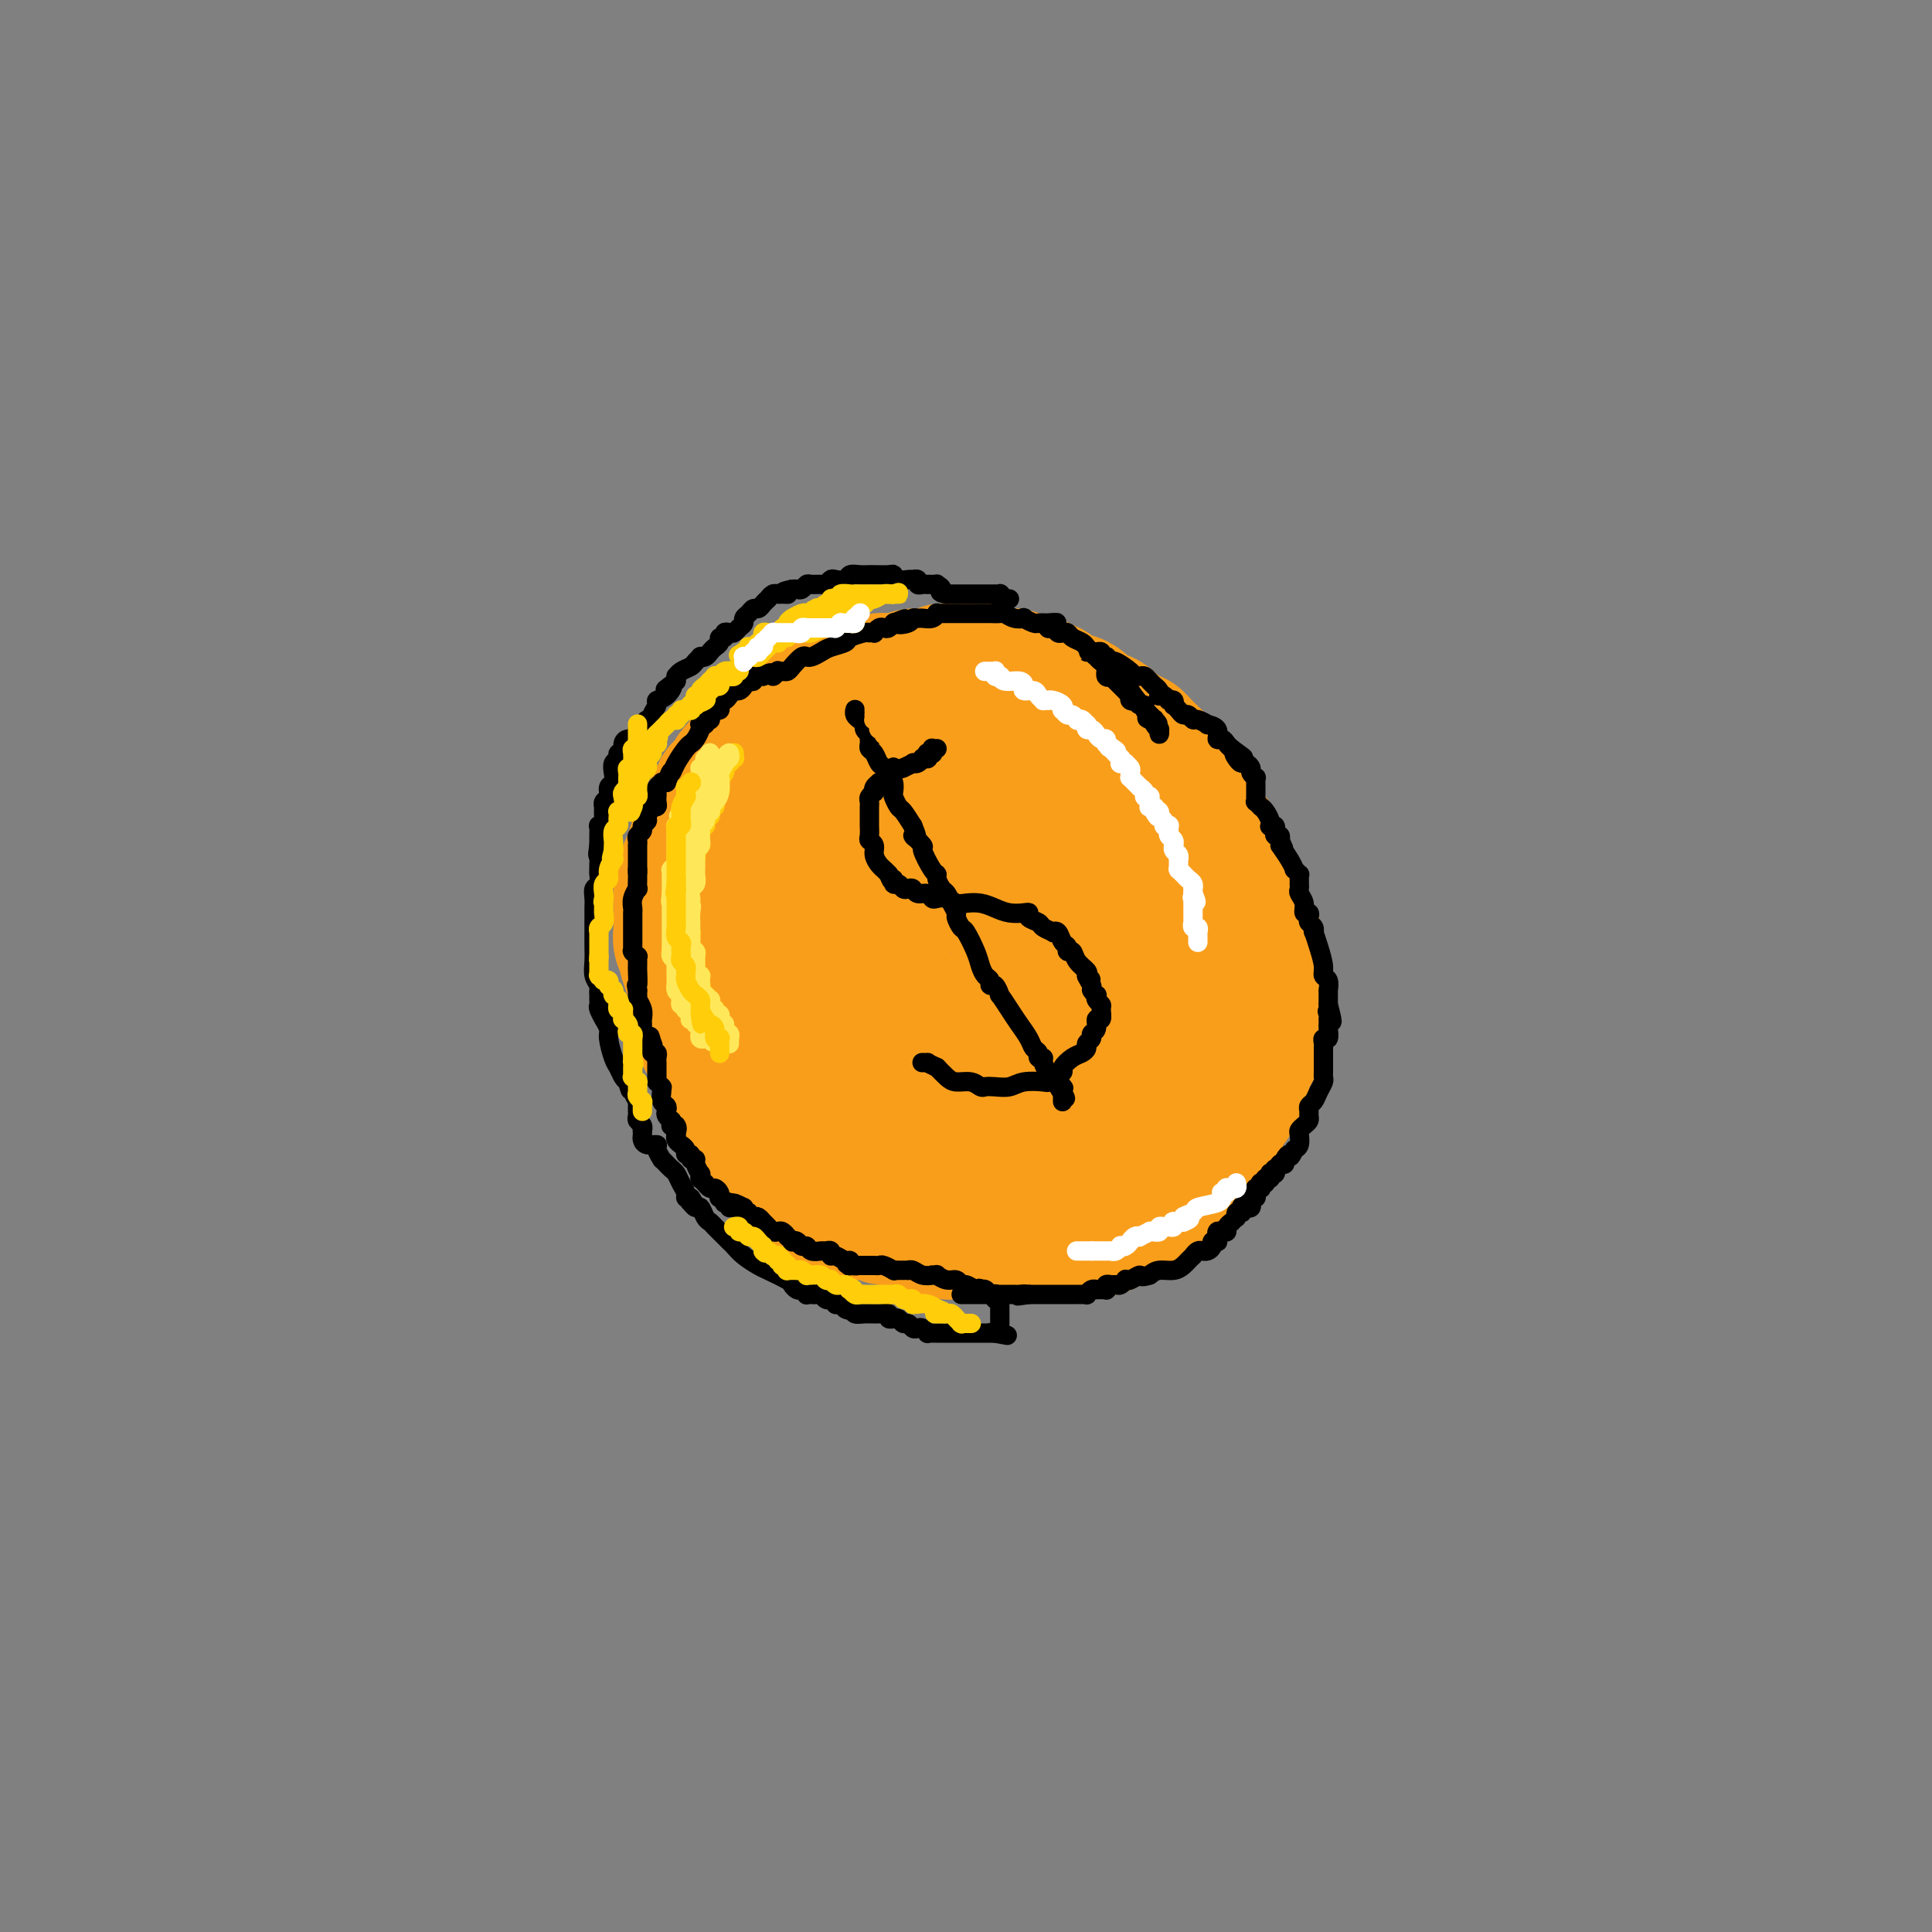 <svg viewBox='0 0 400 400' version='1.1' xmlns='http://www.w3.org/2000/svg' xmlns:xlink='http://www.w3.org/1999/xlink'><rect x="0" y="0" width="400" height="400" fill="#808080" stroke="none"/><g fill='none' stroke='#F99E1B' stroke-width='28' stroke-linecap='round' stroke-linejoin='round'><path d='M184,141c-0.338,0.032 -0.676,0.064 -1,0c-0.324,-0.064 -0.635,-0.225 -1,0c-0.365,0.225 -0.783,0.834 -1,1c-0.217,0.166 -0.232,-0.113 -1,0c-0.768,0.113 -2.290,0.618 -3,1c-0.710,0.382 -0.610,0.642 -1,1c-0.390,0.358 -1.270,0.814 -2,1c-0.730,0.186 -1.310,0.101 -2,0c-0.690,-0.101 -1.492,-0.219 -2,0c-0.508,0.219 -0.724,0.776 -1,1c-0.276,0.224 -0.613,0.115 -1,0c-0.387,-0.115 -0.825,-0.237 -1,0c-0.175,0.237 -0.085,0.833 0,1c0.085,0.167 0.167,-0.095 0,0c-0.167,0.095 -0.584,0.548 -1,1'/><path d='M166,148c-3.189,1.266 -2.161,0.931 -2,1c0.161,0.069 -0.544,0.540 -1,1c-0.456,0.460 -0.662,0.907 -1,1c-0.338,0.093 -0.808,-0.167 -1,0c-0.192,0.167 -0.104,0.763 0,1c0.104,0.237 0.226,0.116 0,0c-0.226,-0.116 -0.800,-0.228 -1,0c-0.200,0.228 -0.025,0.796 0,1c0.025,0.204 -0.101,0.043 0,0c0.101,-0.043 0.429,0.031 0,0c-0.429,-0.031 -1.617,-0.166 -2,0c-0.383,0.166 0.037,0.632 0,1c-0.037,0.368 -0.531,0.637 -1,1c-0.469,0.363 -0.915,0.819 -1,1c-0.085,0.181 0.189,0.085 0,0c-0.189,-0.085 -0.842,-0.161 -1,0c-0.158,0.161 0.179,0.557 0,1c-0.179,0.443 -0.874,0.931 -1,1c-0.126,0.069 0.316,-0.281 0,0c-0.316,0.281 -1.390,1.192 -2,2c-0.610,0.808 -0.755,1.512 -1,2c-0.245,0.488 -0.591,0.760 -1,1c-0.409,0.240 -0.883,0.449 -1,1c-0.117,0.551 0.122,1.443 0,2c-0.122,0.557 -0.606,0.777 -1,1c-0.394,0.223 -0.697,0.447 -1,1c-0.303,0.553 -0.606,1.436 -1,2c-0.394,0.564 -0.879,0.811 -1,1c-0.121,0.189 0.121,0.320 0,1c-0.121,0.680 -0.606,1.909 -1,3c-0.394,1.091 -0.697,2.046 -1,3'/><path d='M143,178c-1.845,3.868 -1.959,4.539 -2,5c-0.041,0.461 -0.011,0.711 0,1c0.011,0.289 0.003,0.616 0,1c-0.003,0.384 -0.001,0.823 0,1c0.001,0.177 0.000,0.090 0,0c-0.000,-0.090 -0.000,-0.183 0,0c0.000,0.183 0.000,0.641 0,1c-0.000,0.359 0.000,0.620 0,1c-0.000,0.380 -0.000,0.880 0,1c0.000,0.120 0.000,-0.141 0,0c-0.000,0.141 -0.001,0.684 0,1c0.001,0.316 0.004,0.403 0,1c-0.004,0.597 -0.016,1.702 0,2c0.016,0.298 0.060,-0.212 0,0c-0.060,0.212 -0.223,1.147 0,2c0.223,0.853 0.834,1.626 1,2c0.166,0.374 -0.113,0.351 0,1c0.113,0.649 0.617,1.972 1,3c0.383,1.028 0.644,1.761 1,3c0.356,1.239 0.806,2.985 1,4c0.194,1.015 0.131,1.301 0,2c-0.131,0.699 -0.330,1.811 0,3c0.330,1.189 1.187,2.454 2,4c0.813,1.546 1.580,3.374 2,5c0.420,1.626 0.494,3.052 1,4c0.506,0.948 1.444,1.419 2,2c0.556,0.581 0.729,1.272 1,2c0.271,0.728 0.640,1.494 1,2c0.360,0.506 0.712,0.752 1,1c0.288,0.248 0.511,0.500 1,1c0.489,0.500 1.245,1.250 2,2'/><path d='M158,236c2.073,3.923 0.754,2.231 1,2c0.246,-0.231 2.055,0.999 3,2c0.945,1.001 1.026,1.774 1,2c-0.026,0.226 -0.161,-0.093 0,0c0.161,0.093 0.616,0.599 1,1c0.384,0.401 0.696,0.698 1,1c0.304,0.302 0.599,0.609 1,1c0.401,0.391 0.908,0.865 1,1c0.092,0.135 -0.232,-0.070 0,0c0.232,0.070 1.020,0.415 2,1c0.980,0.585 2.153,1.409 3,2c0.847,0.591 1.367,0.947 2,1c0.633,0.053 1.377,-0.197 2,0c0.623,0.197 1.125,0.841 2,1c0.875,0.159 2.122,-0.169 3,0c0.878,0.169 1.386,0.834 2,1c0.614,0.166 1.333,-0.165 2,0c0.667,0.165 1.281,0.828 2,1c0.719,0.172 1.543,-0.146 2,0c0.457,0.146 0.546,0.757 1,1c0.454,0.243 1.271,0.118 2,0c0.729,-0.118 1.369,-0.228 2,0c0.631,0.228 1.254,0.793 2,1c0.746,0.207 1.615,0.055 2,0c0.385,-0.055 0.287,-0.015 1,0c0.713,0.015 2.237,0.004 3,0c0.763,-0.004 0.765,-0.001 1,0c0.235,0.001 0.702,0.000 1,0c0.298,-0.000 0.426,-0.000 1,0c0.574,0.000 1.592,0.000 2,0c0.408,-0.000 0.204,-0.000 0,0'/><path d='M207,255c5.694,0.928 2.428,0.249 2,0c-0.428,-0.249 1.982,-0.067 3,0c1.018,0.067 0.644,0.018 1,0c0.356,-0.018 1.444,-0.005 2,0c0.556,0.005 0.582,0.001 1,0c0.418,-0.001 1.229,-0.000 2,0c0.771,0.000 1.502,-0.000 2,0c0.498,0.000 0.762,0.001 1,0c0.238,-0.001 0.448,-0.004 1,0c0.552,0.004 1.444,0.015 2,0c0.556,-0.015 0.774,-0.056 1,0c0.226,0.056 0.460,0.208 1,0c0.540,-0.208 1.387,-0.777 2,-1c0.613,-0.223 0.991,-0.098 1,0c0.009,0.098 -0.351,0.171 0,0c0.351,-0.171 1.414,-0.586 2,-1c0.586,-0.414 0.697,-0.828 1,-1c0.303,-0.172 0.799,-0.102 1,0c0.201,0.102 0.105,0.237 0,0c-0.105,-0.237 -0.221,-0.847 0,-1c0.221,-0.153 0.779,0.152 1,0c0.221,-0.152 0.106,-0.762 0,-1c-0.106,-0.238 -0.202,-0.105 0,0c0.202,0.105 0.702,0.182 1,0c0.298,-0.182 0.393,-0.621 1,-1c0.607,-0.379 1.725,-0.697 2,-1c0.275,-0.303 -0.294,-0.592 0,-1c0.294,-0.408 1.450,-0.934 2,-1c0.550,-0.066 0.494,0.328 1,0c0.506,-0.328 1.573,-1.380 2,-2c0.427,-0.620 0.213,-0.810 0,-1'/><path d='M243,243c2.498,-2.151 1.243,-2.029 1,-2c-0.243,0.029 0.527,-0.033 1,0c0.473,0.033 0.648,0.163 1,0c0.352,-0.163 0.882,-0.618 1,-1c0.118,-0.382 -0.176,-0.690 0,-1c0.176,-0.310 0.820,-0.621 1,-1c0.180,-0.379 -0.105,-0.826 0,-1c0.105,-0.174 0.601,-0.076 1,0c0.399,0.076 0.702,0.129 1,0c0.298,-0.129 0.590,-0.439 1,-1c0.410,-0.561 0.937,-1.373 1,-2c0.063,-0.627 -0.337,-1.071 0,-2c0.337,-0.929 1.410,-2.345 2,-3c0.590,-0.655 0.697,-0.551 1,-1c0.303,-0.449 0.801,-1.453 1,-2c0.199,-0.547 0.099,-0.638 0,-1c-0.099,-0.362 -0.198,-0.996 0,-1c0.198,-0.004 0.694,0.623 1,0c0.306,-0.623 0.422,-2.496 1,-4c0.578,-1.504 1.619,-2.638 2,-4c0.381,-1.362 0.101,-2.951 0,-4c-0.101,-1.049 -0.025,-1.559 0,-2c0.025,-0.441 -0.001,-0.814 0,-2c0.001,-1.186 0.029,-3.186 0,-4c-0.029,-0.814 -0.116,-0.441 0,-2c0.116,-1.559 0.434,-5.051 0,-7c-0.434,-1.949 -1.619,-2.354 -2,-3c-0.381,-0.646 0.042,-1.534 0,-2c-0.042,-0.466 -0.550,-0.510 -1,-1c-0.450,-0.490 -0.843,-1.426 -1,-2c-0.157,-0.574 -0.079,-0.787 0,-1'/><path d='M256,186c-0.565,-1.618 0.022,-1.161 0,-1c-0.022,0.161 -0.653,0.028 -1,-1c-0.347,-1.028 -0.411,-2.949 -1,-4c-0.589,-1.051 -1.702,-1.230 -2,-2c-0.298,-0.770 0.219,-2.131 0,-3c-0.219,-0.869 -1.176,-1.245 -2,-2c-0.824,-0.755 -1.516,-1.889 -2,-3c-0.484,-1.111 -0.761,-2.201 -1,-3c-0.239,-0.799 -0.442,-1.309 -1,-2c-0.558,-0.691 -1.473,-1.562 -2,-2c-0.527,-0.438 -0.666,-0.442 -1,-1c-0.334,-0.558 -0.862,-1.669 -2,-3c-1.138,-1.331 -2.886,-2.880 -4,-4c-1.114,-1.120 -1.596,-1.809 -2,-2c-0.404,-0.191 -0.731,0.118 -1,0c-0.269,-0.118 -0.479,-0.663 -1,-1c-0.521,-0.337 -1.355,-0.468 -2,-1c-0.645,-0.532 -1.103,-1.466 -2,-2c-0.897,-0.534 -2.232,-0.669 -3,-1c-0.768,-0.331 -0.968,-0.857 -1,-1c-0.032,-0.143 0.105,0.099 0,0c-0.105,-0.099 -0.451,-0.537 -1,-1c-0.549,-0.463 -1.302,-0.951 -2,-1c-0.698,-0.049 -1.342,0.342 -2,0c-0.658,-0.342 -1.331,-1.416 -2,-2c-0.669,-0.584 -1.335,-0.678 -2,-1c-0.665,-0.322 -1.330,-0.871 -2,-1c-0.670,-0.129 -1.344,0.161 -2,0c-0.656,-0.161 -1.292,-0.774 -2,-1c-0.708,-0.226 -1.488,-0.065 -2,0c-0.512,0.065 -0.756,0.032 -1,0'/><path d='M207,140c-4.668,-2.027 -2.339,-0.596 -2,0c0.339,0.596 -1.314,0.355 -2,0c-0.686,-0.355 -0.407,-0.823 -1,-1c-0.593,-0.177 -2.059,-0.061 -3,0c-0.941,0.061 -1.358,0.068 -2,0c-0.642,-0.068 -1.510,-0.212 -2,0c-0.490,0.212 -0.603,0.779 -1,1c-0.397,0.221 -1.077,0.097 -2,0c-0.923,-0.097 -2.089,-0.166 -3,0c-0.911,0.166 -1.569,0.567 -2,1c-0.431,0.433 -0.637,0.900 -1,1c-0.363,0.100 -0.885,-0.165 -1,0c-0.115,0.165 0.177,0.762 0,1c-0.177,0.238 -0.824,0.118 -1,0c-0.176,-0.118 0.117,-0.233 0,0c-0.117,0.233 -0.645,0.814 -1,1c-0.355,0.186 -0.538,-0.023 -1,0c-0.462,0.023 -1.201,0.276 -2,1c-0.799,0.724 -1.656,1.918 -3,3c-1.344,1.082 -3.176,2.053 -4,3c-0.824,0.947 -0.639,1.872 -1,2c-0.361,0.128 -1.266,-0.540 -2,0c-0.734,0.540 -1.296,2.288 -2,4c-0.704,1.712 -1.551,3.389 -2,4c-0.449,0.611 -0.502,0.157 -1,1c-0.498,0.843 -1.443,2.985 -2,4c-0.557,1.015 -0.727,0.905 -1,1c-0.273,0.095 -0.651,0.397 -1,1c-0.349,0.603 -0.671,1.509 -1,2c-0.329,0.491 -0.665,0.569 -1,1c-0.335,0.431 -0.667,1.216 -1,2'/><path d='M158,173c-1.856,3.586 -0.497,2.552 0,2c0.497,-0.552 0.133,-0.622 0,0c-0.133,0.622 -0.036,1.934 0,3c0.036,1.066 0.010,1.885 0,3c-0.010,1.115 -0.003,2.525 0,4c0.003,1.475 0.004,3.015 0,4c-0.004,0.985 -0.012,1.415 0,2c0.012,0.585 0.045,1.325 0,2c-0.045,0.675 -0.167,1.284 0,2c0.167,0.716 0.623,1.539 1,2c0.377,0.461 0.675,0.561 1,1c0.325,0.439 0.679,1.217 1,2c0.321,0.783 0.611,1.571 1,2c0.389,0.429 0.878,0.499 1,1c0.122,0.501 -0.123,1.432 0,2c0.123,0.568 0.613,0.773 1,1c0.387,0.227 0.671,0.475 1,1c0.329,0.525 0.702,1.326 1,2c0.298,0.674 0.519,1.220 1,2c0.481,0.780 1.222,1.795 2,3c0.778,1.205 1.595,2.599 3,4c1.405,1.401 3.399,2.809 5,4c1.601,1.191 2.810,2.164 4,3c1.190,0.836 2.360,1.533 3,2c0.640,0.467 0.750,0.702 1,1c0.250,0.298 0.640,0.658 1,1c0.360,0.342 0.690,0.666 1,1c0.310,0.334 0.598,0.677 1,1c0.402,0.323 0.916,0.625 1,1c0.084,0.375 -0.262,0.821 0,1c0.262,0.179 1.131,0.089 2,0'/><path d='M191,233c3.070,2.337 1.245,0.679 1,0c-0.245,-0.679 1.091,-0.378 2,0c0.909,0.378 1.391,0.833 2,1c0.609,0.167 1.343,0.045 2,0c0.657,-0.045 1.236,-0.012 2,0c0.764,0.012 1.712,0.004 2,0c0.288,-0.004 -0.086,-0.005 0,0c0.086,0.005 0.630,0.017 1,0c0.370,-0.017 0.564,-0.063 1,0c0.436,0.063 1.113,0.234 2,0c0.887,-0.234 1.984,-0.873 3,-1c1.016,-0.127 1.949,0.260 3,0c1.051,-0.260 2.219,-1.165 4,-2c1.781,-0.835 4.176,-1.601 6,-2c1.824,-0.399 3.076,-0.431 4,-1c0.924,-0.569 1.520,-1.673 2,-2c0.480,-0.327 0.846,0.124 1,0c0.154,-0.124 0.098,-0.824 0,-1c-0.098,-0.176 -0.237,0.170 0,0c0.237,-0.170 0.852,-0.857 1,-1c0.148,-0.143 -0.171,0.256 0,0c0.171,-0.256 0.830,-1.168 1,-2c0.170,-0.832 -0.151,-1.584 0,-2c0.151,-0.416 0.772,-0.496 1,-1c0.228,-0.504 0.061,-1.431 0,-2c-0.061,-0.569 -0.016,-0.779 0,-1c0.016,-0.221 0.004,-0.454 0,-1c-0.004,-0.546 -0.001,-1.404 0,-2c0.001,-0.596 0.000,-0.930 0,-1c-0.000,-0.070 -0.000,0.123 0,0c0.000,-0.123 0.000,-0.561 0,-1'/><path d='M232,211c0.924,-2.638 0.232,-0.732 0,0c-0.232,0.732 -0.006,0.289 0,0c0.006,-0.289 -0.209,-0.423 0,-1c0.209,-0.577 0.841,-1.595 1,-3c0.159,-1.405 -0.157,-3.196 0,-5c0.157,-1.804 0.785,-3.620 1,-5c0.215,-1.380 0.015,-2.324 0,-3c-0.015,-0.676 0.154,-1.085 0,-2c-0.154,-0.915 -0.630,-2.335 -1,-3c-0.370,-0.665 -0.634,-0.575 -1,-1c-0.366,-0.425 -0.833,-1.366 -1,-2c-0.167,-0.634 -0.035,-0.961 0,-1c0.035,-0.039 -0.028,0.211 0,0c0.028,-0.211 0.147,-0.883 0,-1c-0.147,-0.117 -0.559,0.320 -1,0c-0.441,-0.320 -0.909,-1.399 -1,-2c-0.091,-0.601 0.196,-0.724 0,-1c-0.196,-0.276 -0.875,-0.704 -1,-1c-0.125,-0.296 0.303,-0.461 0,-1c-0.303,-0.539 -1.338,-1.454 -2,-2c-0.662,-0.546 -0.951,-0.723 -1,-1c-0.049,-0.277 0.142,-0.652 0,-1c-0.142,-0.348 -0.617,-0.667 -1,-1c-0.383,-0.333 -0.674,-0.680 -1,-1c-0.326,-0.320 -0.685,-0.614 -1,-1c-0.315,-0.386 -0.585,-0.863 -1,-1c-0.415,-0.137 -0.976,0.065 -1,0c-0.024,-0.065 0.488,-0.399 0,-1c-0.488,-0.601 -1.978,-1.470 -3,-2c-1.022,-0.530 -1.578,-0.723 -2,-1c-0.422,-0.277 -0.711,-0.639 -1,-1'/><path d='M214,166c-1.710,-1.400 -0.985,-0.901 -1,-1c-0.015,-0.099 -0.769,-0.797 -1,-1c-0.231,-0.203 0.061,0.089 0,0c-0.061,-0.089 -0.475,-0.560 -1,-1c-0.525,-0.440 -1.162,-0.850 -2,-1c-0.838,-0.150 -1.877,-0.040 -3,0c-1.123,0.040 -2.328,0.011 -3,0c-0.672,-0.011 -0.810,-0.003 -1,0c-0.190,0.003 -0.432,0.001 -1,0c-0.568,-0.001 -1.464,-0.001 -2,0c-0.536,0.001 -0.714,0.002 -1,0c-0.286,-0.002 -0.681,-0.007 -1,0c-0.319,0.007 -0.561,0.025 -1,0c-0.439,-0.025 -1.074,-0.094 -2,0c-0.926,0.094 -2.143,0.351 -3,1c-0.857,0.649 -1.353,1.690 -2,2c-0.647,0.310 -1.445,-0.110 -2,0c-0.555,0.110 -0.866,0.750 -1,1c-0.134,0.250 -0.091,0.110 0,0c0.091,-0.110 0.229,-0.190 0,0c-0.229,0.190 -0.825,0.651 -1,1c-0.175,0.349 0.069,0.587 0,1c-0.069,0.413 -0.453,1.001 -1,2c-0.547,0.999 -1.257,2.411 -2,4c-0.743,1.589 -1.521,3.356 -2,5c-0.479,1.644 -0.661,3.164 -1,4c-0.339,0.836 -0.834,0.989 -1,2c-0.166,1.011 -0.003,2.879 0,4c0.003,1.121 -0.153,1.494 0,2c0.153,0.506 0.615,1.145 1,2c0.385,0.855 0.692,1.928 1,3'/><path d='M180,196c0.328,2.363 0.647,1.771 1,2c0.353,0.229 0.739,1.280 1,2c0.261,0.720 0.399,1.110 1,2c0.601,0.890 1.667,2.280 2,3c0.333,0.720 -0.068,0.770 0,1c0.068,0.230 0.605,0.639 1,1c0.395,0.361 0.647,0.674 1,1c0.353,0.326 0.807,0.666 1,1c0.193,0.334 0.125,0.664 1,1c0.875,0.336 2.694,0.678 4,1c1.306,0.322 2.099,0.623 3,1c0.901,0.377 1.909,0.830 3,1c1.091,0.170 2.263,0.056 3,0c0.737,-0.056 1.039,-0.053 2,0c0.961,0.053 2.583,0.156 3,0c0.417,-0.156 -0.369,-0.570 0,-1c0.369,-0.430 1.892,-0.874 3,-1c1.108,-0.126 1.799,0.068 2,0c0.201,-0.068 -0.090,-0.398 0,-1c0.090,-0.602 0.560,-1.475 1,-2c0.440,-0.525 0.850,-0.702 1,-1c0.150,-0.298 0.040,-0.716 0,-1c-0.040,-0.284 -0.010,-0.433 0,-1c0.010,-0.567 -0.000,-1.552 0,-2c0.000,-0.448 0.010,-0.358 0,-1c-0.010,-0.642 -0.041,-2.017 0,-3c0.041,-0.983 0.155,-1.573 0,-2c-0.155,-0.427 -0.578,-0.692 -1,-1c-0.422,-0.308 -0.845,-0.660 -1,-1c-0.155,-0.340 -0.044,-0.669 0,-1c0.044,-0.331 0.022,-0.666 0,-1'/><path d='M212,193c-0.566,-1.827 -0.979,-0.394 -1,0c-0.021,0.394 0.352,-0.252 0,-1c-0.352,-0.748 -1.429,-1.597 -2,-2c-0.571,-0.403 -0.638,-0.359 -1,-1c-0.362,-0.641 -1.021,-1.965 -2,-3c-0.979,-1.035 -2.279,-1.780 -3,-2c-0.721,-0.220 -0.864,0.084 -1,0c-0.136,-0.084 -0.264,-0.555 -1,-1c-0.736,-0.445 -2.081,-0.866 -3,-1c-0.919,-0.134 -1.413,0.017 -2,0c-0.587,-0.017 -1.268,-0.201 -2,0c-0.732,0.201 -1.517,0.786 -2,1c-0.483,0.214 -0.665,0.057 -1,0c-0.335,-0.057 -0.822,-0.015 -1,0c-0.178,0.015 -0.048,0.004 0,0c0.048,-0.004 0.013,-0.001 0,0c-0.013,0.001 -0.003,0.000 0,0c0.003,-0.000 0.001,-0.000 0,0c-0.001,0.000 -0.000,0.000 0,0'/></g>
<g fill='none' stroke='#000000' stroke-width='4' stroke-linecap='round' stroke-linejoin='round'><path d='M209,124c-0.312,-0.030 -0.623,-0.061 -1,0c-0.377,0.061 -0.818,0.212 -1,0c-0.182,-0.212 -0.104,-0.789 0,-1c0.104,-0.211 0.235,-0.057 0,0c-0.235,0.057 -0.836,0.015 -1,0c-0.164,-0.015 0.108,-0.004 0,0c-0.108,0.004 -0.596,0.001 -1,0c-0.404,-0.001 -0.725,-0.000 -1,0c-0.275,0.000 -0.504,0.000 -1,0c-0.496,-0.000 -1.257,-0.000 -2,0c-0.743,0.000 -1.466,0.000 -2,0c-0.534,-0.000 -0.878,-0.000 -1,0c-0.122,0.000 -0.022,0.000 0,0c0.022,-0.000 -0.035,-0.000 0,0c0.035,0.000 0.163,0.000 0,0c-0.163,-0.000 -0.618,-0.000 -1,0c-0.382,0.000 -0.691,0.000 -1,0'/><path d='M196,123c-2.172,-0.321 -1.103,-0.622 -1,-1c0.103,-0.378 -0.761,-0.833 -1,-1c-0.239,-0.167 0.147,-0.045 0,0c-0.147,0.045 -0.827,0.012 -1,0c-0.173,-0.012 0.160,-0.002 0,0c-0.160,0.002 -0.812,-0.003 -1,0c-0.188,0.003 0.089,0.015 0,0c-0.089,-0.015 -0.545,-0.056 -1,0c-0.455,0.056 -0.908,0.211 -1,0c-0.092,-0.211 0.179,-0.788 0,-1c-0.179,-0.212 -0.808,-0.061 -1,0c-0.192,0.061 0.053,0.030 0,0c-0.053,-0.030 -0.403,-0.061 -1,0c-0.597,0.061 -1.443,0.212 -2,0c-0.557,-0.212 -0.827,-0.789 -1,-1c-0.173,-0.211 -0.248,-0.056 -1,0c-0.752,0.056 -2.180,0.014 -3,0c-0.820,-0.014 -1.031,-0.000 -1,0c0.031,0.000 0.303,-0.014 0,0c-0.303,0.014 -1.180,0.055 -2,0c-0.820,-0.055 -1.582,-0.207 -2,0c-0.418,0.207 -0.492,0.773 -1,1c-0.508,0.227 -1.449,0.114 -2,0c-0.551,-0.114 -0.711,-0.228 -1,0c-0.289,0.228 -0.707,0.797 -1,1c-0.293,0.203 -0.460,0.040 -1,0c-0.540,-0.040 -1.454,0.042 -2,0c-0.546,-0.042 -0.724,-0.207 -1,0c-0.276,0.207 -0.651,0.787 -1,1c-0.349,0.213 -0.671,0.061 -1,0c-0.329,-0.061 -0.664,-0.030 -1,0'/><path d='M164,122c-3.428,0.692 -1.497,0.921 -1,1c0.497,0.079 -0.442,0.007 -1,0c-0.558,-0.007 -0.737,0.050 -1,0c-0.263,-0.050 -0.609,-0.207 -1,0c-0.391,0.207 -0.826,0.777 -1,1c-0.174,0.223 -0.088,0.097 0,0c0.088,-0.097 0.179,-0.167 0,0c-0.179,0.167 -0.626,0.569 -1,1c-0.374,0.431 -0.674,0.889 -1,1c-0.326,0.111 -0.679,-0.125 -1,0c-0.321,0.125 -0.611,0.612 -1,1c-0.389,0.388 -0.877,0.679 -1,1c-0.123,0.321 0.121,0.673 0,1c-0.121,0.327 -0.606,0.627 -1,1c-0.394,0.373 -0.698,0.817 -1,1c-0.302,0.183 -0.602,0.105 -1,0c-0.398,-0.105 -0.894,-0.235 -1,0c-0.106,0.235 0.179,0.836 0,1c-0.179,0.164 -0.821,-0.110 -1,0c-0.179,0.110 0.106,0.604 0,1c-0.106,0.396 -0.602,0.694 -1,1c-0.398,0.306 -0.698,0.621 -1,1c-0.302,0.379 -0.605,0.823 -1,1c-0.395,0.177 -0.883,0.089 -1,0c-0.117,-0.089 0.137,-0.177 0,0c-0.137,0.177 -0.664,0.621 -1,1c-0.336,0.379 -0.482,0.693 -1,1c-0.518,0.307 -1.407,0.608 -2,1c-0.593,0.392 -0.890,0.875 -1,1c-0.110,0.125 -0.031,-0.107 0,0c0.031,0.107 0.016,0.554 0,1'/><path d='M140,141c-3.912,3.058 -1.693,1.204 -1,1c0.693,-0.204 -0.139,1.242 -1,2c-0.861,0.758 -1.750,0.829 -2,1c-0.250,0.171 0.141,0.441 0,1c-0.141,0.559 -0.812,1.407 -1,2c-0.188,0.593 0.108,0.932 0,1c-0.108,0.068 -0.620,-0.136 -1,0c-0.380,0.136 -0.626,0.610 -1,1c-0.374,0.390 -0.875,0.695 -1,1c-0.125,0.305 0.125,0.611 0,1c-0.125,0.389 -0.626,0.860 -1,1c-0.374,0.140 -0.621,-0.050 -1,0c-0.379,0.050 -0.890,0.341 -1,1c-0.110,0.659 0.180,1.685 0,2c-0.180,0.315 -0.832,-0.080 -1,0c-0.168,0.080 0.147,0.636 0,1c-0.147,0.364 -0.756,0.535 -1,1c-0.244,0.465 -0.122,1.223 0,2c0.122,0.777 0.243,1.571 0,2c-0.243,0.429 -0.850,0.491 -1,1c-0.150,0.509 0.156,1.464 0,2c-0.156,0.536 -0.773,0.654 -1,1c-0.227,0.346 -0.065,0.920 0,1c0.065,0.080 0.031,-0.334 0,0c-0.031,0.334 -0.061,1.416 0,2c0.061,0.584 0.212,0.672 0,1c-0.212,0.328 -0.789,0.897 -1,1c-0.211,0.103 -0.057,-0.261 0,0c0.057,0.261 0.015,1.147 0,2c-0.015,0.853 -0.004,1.672 0,2c0.004,0.328 0.002,0.164 0,0'/><path d='M124,175c-0.464,2.976 -0.123,1.915 0,2c0.123,0.085 0.029,1.317 0,2c-0.029,0.683 0.006,0.815 0,1c-0.006,0.185 -0.054,0.421 0,1c0.054,0.579 0.211,1.502 0,2c-0.211,0.498 -0.789,0.570 -1,1c-0.211,0.430 -0.057,1.216 0,2c0.057,0.784 0.015,1.564 0,2c-0.015,0.436 -0.004,0.528 0,1c0.004,0.472 0.000,1.323 0,2c-0.000,0.677 0.004,1.179 0,2c-0.004,0.821 -0.015,1.960 0,3c0.015,1.040 0.057,1.981 0,3c-0.057,1.019 -0.211,2.116 0,3c0.211,0.884 0.789,1.556 1,2c0.211,0.444 0.057,0.659 0,1c-0.057,0.341 -0.015,0.809 0,1c0.015,0.191 0.004,0.107 0,0c-0.004,-0.107 -0.002,-0.237 0,0c0.002,0.237 0.005,0.842 0,1c-0.005,0.158 -0.016,-0.131 0,0c0.016,0.131 0.061,0.683 0,1c-0.061,0.317 -0.227,0.401 0,1c0.227,0.599 0.849,1.715 1,2c0.151,0.285 -0.167,-0.261 0,0c0.167,0.261 0.818,1.331 1,2c0.182,0.669 -0.106,0.939 0,2c0.106,1.061 0.606,2.913 1,4c0.394,1.087 0.683,1.408 1,2c0.317,0.592 0.662,1.455 1,2c0.338,0.545 0.669,0.773 1,1'/><path d='M130,224c1.018,3.350 0.062,0.726 0,0c-0.062,-0.726 0.768,0.445 1,1c0.232,0.555 -0.134,0.492 0,1c0.134,0.508 0.768,1.586 1,2c0.232,0.414 0.062,0.163 0,0c-0.062,-0.163 -0.017,-0.237 0,0c0.017,0.237 0.005,0.784 0,1c-0.005,0.216 -0.002,0.099 0,0c0.002,-0.099 0.004,-0.182 0,0c-0.004,0.182 -0.015,0.627 0,1c0.015,0.373 0.057,0.673 0,1c-0.057,0.327 -0.211,0.679 0,1c0.211,0.321 0.788,0.611 1,1c0.212,0.389 0.058,0.879 0,1c-0.058,0.121 -0.022,-0.126 0,0c0.022,0.126 0.029,0.624 0,1c-0.029,0.376 -0.095,0.630 0,1c0.095,0.370 0.350,0.854 1,1c0.650,0.146 1.695,-0.048 2,0c0.305,0.048 -0.128,0.339 0,1c0.128,0.661 0.818,1.693 1,2c0.182,0.307 -0.144,-0.111 0,0c0.144,0.111 0.760,0.750 1,1c0.240,0.250 0.106,0.111 0,0c-0.106,-0.111 -0.182,-0.195 0,0c0.182,0.195 0.622,0.669 1,1c0.378,0.331 0.692,0.520 1,1c0.308,0.480 0.608,1.252 1,2c0.392,0.748 0.875,1.470 1,2c0.125,0.530 -0.107,0.866 0,1c0.107,0.134 0.554,0.067 1,0'/><path d='M143,248c1.405,1.947 0.418,1.313 0,1c-0.418,-0.313 -0.267,-0.305 0,0c0.267,0.305 0.648,0.907 1,1c0.352,0.093 0.673,-0.325 1,0c0.327,0.325 0.660,1.392 1,2c0.340,0.608 0.686,0.758 1,1c0.314,0.242 0.594,0.575 1,1c0.406,0.425 0.937,0.943 1,1c0.063,0.057 -0.341,-0.346 0,0c0.341,0.346 1.426,1.439 2,2c0.574,0.561 0.637,0.588 1,1c0.363,0.412 1.025,1.209 2,2c0.975,0.791 2.264,1.575 3,2c0.736,0.425 0.918,0.493 2,1c1.082,0.507 3.064,1.455 4,2c0.936,0.545 0.825,0.686 1,1c0.175,0.314 0.636,0.802 1,1c0.364,0.198 0.633,0.106 1,0c0.367,-0.106 0.833,-0.225 1,0c0.167,0.225 0.034,0.792 0,1c-0.034,0.208 0.033,0.055 0,0c-0.033,-0.055 -0.164,-0.011 0,0c0.164,0.011 0.622,-0.011 1,0c0.378,0.011 0.675,0.054 1,0c0.325,-0.054 0.680,-0.207 1,0c0.320,0.207 0.607,0.773 1,1c0.393,0.227 0.893,0.113 1,0c0.107,-0.113 -0.177,-0.226 0,0c0.177,0.226 0.817,0.792 1,1c0.183,0.208 -0.091,0.060 0,0c0.091,-0.060 0.545,-0.030 1,0'/><path d='M174,270c3.270,1.790 1.446,1.264 1,1c-0.446,-0.264 0.487,-0.268 1,0c0.513,0.268 0.606,0.808 1,1c0.394,0.192 1.090,0.037 2,0c0.910,-0.037 2.033,0.043 3,0c0.967,-0.043 1.779,-0.209 2,0c0.221,0.209 -0.148,0.792 0,1c0.148,0.208 0.813,0.041 1,0c0.187,-0.041 -0.105,0.045 0,0c0.105,-0.045 0.605,-0.222 1,0c0.395,0.222 0.683,0.843 1,1c0.317,0.157 0.663,-0.150 1,0c0.337,0.150 0.664,0.758 1,1c0.336,0.242 0.682,0.117 1,0c0.318,-0.117 0.610,-0.228 1,0c0.390,0.228 0.878,0.793 1,1c0.122,0.207 -0.123,0.055 0,0c0.123,-0.055 0.613,-0.015 1,0c0.387,0.015 0.670,0.004 1,0c0.330,-0.004 0.708,-0.001 1,0c0.292,0.001 0.498,0.000 1,0c0.502,-0.000 1.300,-0.000 2,0c0.700,0.000 1.302,0.000 2,0c0.698,-0.000 1.494,-0.000 2,0c0.506,0.000 0.724,0.000 1,0c0.276,-0.000 0.609,-0.000 1,0c0.391,0.000 0.840,0.000 1,0c0.160,-0.000 0.033,-0.000 0,0c-0.033,0.000 0.030,0.000 0,0c-0.030,-0.000 -0.151,-0.000 0,0c0.151,0.000 0.576,0.000 1,0'/><path d='M206,276c4.967,0.927 1.383,0.245 0,0c-1.383,-0.245 -0.567,-0.051 0,0c0.567,0.051 0.884,-0.039 1,0c0.116,0.039 0.031,0.208 0,0c-0.031,-0.208 -0.008,-0.791 0,-1c0.008,-0.209 0.002,-0.042 0,0c-0.002,0.042 -0.001,-0.040 0,0c0.001,0.040 0.000,0.203 0,0c-0.000,-0.203 -0.000,-0.772 0,-1c0.000,-0.228 0.000,-0.114 0,0c-0.000,0.114 -0.000,0.228 0,0c0.000,-0.228 0.000,-0.797 0,-1c-0.000,-0.203 -0.000,-0.040 0,0c0.000,0.040 0.000,-0.042 0,0c-0.000,0.042 -0.000,0.208 0,0c0.000,-0.208 0.000,-0.791 0,-1c-0.000,-0.209 -0.000,-0.046 0,0c0.000,0.046 0.000,-0.025 0,0c-0.000,0.025 -0.000,0.147 0,0c0.000,-0.147 0.001,-0.561 0,-1c-0.001,-0.439 -0.004,-0.901 0,-1c0.004,-0.099 0.015,0.166 0,0c-0.015,-0.166 -0.056,-0.763 0,-1c0.056,-0.237 0.208,-0.115 0,0c-0.208,0.115 -0.776,0.223 -1,0c-0.224,-0.223 -0.102,-0.778 0,-1c0.102,-0.222 0.185,-0.112 0,0c-0.185,0.112 -0.637,0.226 -1,0c-0.363,-0.226 -0.636,-0.792 -1,-1c-0.364,-0.208 -0.818,-0.060 -1,0c-0.182,0.060 -0.091,0.030 0,0'/><path d='M203,267c-0.587,-0.482 -0.054,-0.186 0,0c0.054,0.186 -0.369,0.261 -1,0c-0.631,-0.261 -1.469,-0.858 -2,-1c-0.531,-0.142 -0.754,0.172 -1,0c-0.246,-0.172 -0.515,-0.831 -1,-1c-0.485,-0.169 -1.186,0.151 -2,0c-0.814,-0.151 -1.741,-0.771 -2,-1c-0.259,-0.229 0.148,-0.065 0,0c-0.148,0.065 -0.853,0.032 -1,0c-0.147,-0.032 0.263,-0.061 0,0c-0.263,0.061 -1.199,0.213 -2,0c-0.801,-0.213 -1.468,-0.789 -2,-1c-0.532,-0.211 -0.930,-0.056 -1,0c-0.070,0.056 0.187,0.015 0,0c-0.187,-0.015 -0.819,-0.003 -1,0c-0.181,0.003 0.088,-0.003 0,0c-0.088,0.003 -0.534,0.015 -1,0c-0.466,-0.015 -0.952,-0.057 -1,0c-0.048,0.057 0.342,0.211 0,0c-0.342,-0.211 -1.416,-0.789 -2,-1c-0.584,-0.211 -0.679,-0.057 -1,0c-0.321,0.057 -0.870,0.015 -1,0c-0.130,-0.015 0.157,-0.004 0,0c-0.157,0.004 -0.759,0.001 -1,0c-0.241,-0.001 -0.120,-0.000 0,0c0.120,0.000 0.239,0.000 0,0c-0.239,-0.000 -0.835,-0.000 -1,0c-0.165,0.000 0.100,0.000 0,0c-0.100,-0.000 -0.565,-0.000 -1,0c-0.435,0.000 -0.838,0.000 -1,0c-0.162,-0.000 -0.081,-0.000 0,0'/><path d='M177,262c-3.962,-0.769 -0.868,-0.191 0,0c0.868,0.191 -0.492,-0.005 -1,0c-0.508,0.005 -0.165,0.213 0,0c0.165,-0.213 0.150,-0.845 0,-1c-0.150,-0.155 -0.436,0.169 -1,0c-0.564,-0.169 -1.407,-0.830 -2,-1c-0.593,-0.170 -0.936,0.152 -1,0c-0.064,-0.152 0.152,-0.777 0,-1c-0.152,-0.223 -0.671,-0.045 -1,0c-0.329,0.045 -0.469,-0.044 -1,0c-0.531,0.044 -1.453,0.222 -2,0c-0.547,-0.222 -0.720,-0.843 -1,-1c-0.280,-0.157 -0.667,0.150 -1,0c-0.333,-0.150 -0.610,-0.757 -1,-1c-0.390,-0.243 -0.892,-0.121 -1,0c-0.108,0.121 0.178,0.243 0,0c-0.178,-0.243 -0.821,-0.849 -1,-1c-0.179,-0.151 0.107,0.153 0,0c-0.107,-0.153 -0.607,-0.763 -1,-1c-0.393,-0.237 -0.680,-0.102 -1,0c-0.320,0.102 -0.673,0.172 -1,0c-0.327,-0.172 -0.626,-0.586 -1,-1c-0.374,-0.414 -0.821,-0.829 -1,-1c-0.179,-0.171 -0.091,-0.097 0,0c0.091,0.097 0.183,0.218 0,0c-0.183,-0.218 -0.641,-0.776 -1,-1c-0.359,-0.224 -0.618,-0.115 -1,0c-0.382,0.115 -0.886,0.237 -1,0c-0.114,-0.237 0.162,-0.833 0,-1c-0.162,-0.167 -0.760,0.095 -1,0c-0.240,-0.095 -0.120,-0.548 0,-1'/><path d='M154,250c-3.741,-1.852 -1.595,-0.482 -1,0c0.595,0.482 -0.361,0.078 -1,0c-0.639,-0.078 -0.959,0.171 -1,0c-0.041,-0.171 0.199,-0.763 0,-1c-0.199,-0.237 -0.837,-0.119 -1,0c-0.163,0.119 0.149,0.238 0,0c-0.149,-0.238 -0.761,-0.833 -1,-1c-0.239,-0.167 -0.107,0.095 0,0c0.107,-0.095 0.187,-0.546 0,-1c-0.187,-0.454 -0.642,-0.910 -1,-1c-0.358,-0.090 -0.618,0.186 -1,0c-0.382,-0.186 -0.887,-0.833 -1,-1c-0.113,-0.167 0.166,0.147 0,0c-0.166,-0.147 -0.775,-0.756 -1,-1c-0.225,-0.244 -0.064,-0.124 0,0c0.064,0.124 0.032,0.254 0,0c-0.032,-0.254 -0.065,-0.890 0,-1c0.065,-0.110 0.229,0.306 0,0c-0.229,-0.306 -0.850,-1.335 -1,-2c-0.150,-0.665 0.171,-0.965 0,-1c-0.171,-0.035 -0.835,0.197 -1,0c-0.165,-0.197 0.167,-0.823 0,-1c-0.167,-0.177 -0.833,0.093 -1,0c-0.167,-0.093 0.166,-0.551 0,-1c-0.166,-0.449 -0.829,-0.890 -1,-1c-0.171,-0.110 0.150,0.111 0,0c-0.150,-0.111 -0.772,-0.556 -1,-1c-0.228,-0.444 -0.061,-0.889 0,-1c0.061,-0.111 0.018,0.111 0,0c-0.018,-0.111 -0.009,-0.556 0,-1'/><path d='M140,234c-0.790,-1.488 -0.264,-0.206 0,0c0.264,0.206 0.268,-0.662 0,-1c-0.268,-0.338 -0.808,-0.146 -1,0c-0.192,0.146 -0.038,0.246 0,0c0.038,-0.246 -0.041,-0.840 0,-1c0.041,-0.160 0.203,0.113 0,0c-0.203,-0.113 -0.773,-0.611 -1,-1c-0.227,-0.389 -0.113,-0.668 0,-1c0.113,-0.332 0.226,-0.716 0,-1c-0.226,-0.284 -0.792,-0.467 -1,-1c-0.208,-0.533 -0.060,-1.414 0,-2c0.060,-0.586 0.030,-0.875 0,-1c-0.030,-0.125 -0.061,-0.086 0,0c0.061,0.086 0.212,0.220 0,0c-0.212,-0.220 -0.789,-0.794 -1,-1c-0.211,-0.206 -0.057,-0.045 0,0c0.057,0.045 0.015,-0.025 0,0c-0.015,0.025 -0.004,0.146 0,0c0.004,-0.146 0.001,-0.560 0,-1c-0.001,-0.440 -0.000,-0.906 0,-1c0.000,-0.094 0.000,0.186 0,0c-0.000,-0.186 -0.000,-0.837 0,-1c0.000,-0.163 0.001,0.163 0,0c-0.001,-0.163 -0.004,-0.813 0,-1c0.004,-0.187 0.015,0.090 0,0c-0.015,-0.090 -0.057,-0.545 0,-1c0.057,-0.455 0.211,-0.909 0,-1c-0.211,-0.091 -0.789,0.182 -1,0c-0.211,-0.182 -0.057,-0.818 0,-1c0.057,-0.182 0.016,0.091 0,0c-0.016,-0.091 -0.008,-0.545 0,-1'/><path d='M135,216c-0.790,-2.801 -0.264,-0.803 0,0c0.264,0.803 0.268,0.412 0,0c-0.268,-0.412 -0.808,-0.847 -1,-1c-0.192,-0.153 -0.037,-0.026 0,0c0.037,0.026 -0.043,-0.049 0,0c0.043,0.049 0.208,0.223 0,0c-0.208,-0.223 -0.788,-0.843 -1,-1c-0.212,-0.157 -0.057,0.150 0,0c0.057,-0.150 0.015,-0.758 0,-1c-0.015,-0.242 -0.004,-0.120 0,0c0.004,0.120 0.002,0.237 0,0c-0.002,-0.237 -0.004,-0.828 0,-1c0.004,-0.172 0.015,0.074 0,0c-0.015,-0.074 -0.057,-0.468 0,-1c0.057,-0.532 0.211,-1.200 0,-2c-0.211,-0.800 -0.789,-1.731 -1,-2c-0.211,-0.269 -0.057,0.124 0,0c0.057,-0.124 0.015,-0.764 0,-1c-0.015,-0.236 -0.004,-0.066 0,0c0.004,0.066 0.001,0.028 0,0c-0.001,-0.028 -0.000,-0.046 0,0c0.000,0.046 0.000,0.156 0,0c-0.000,-0.156 -0.000,-0.578 0,-1'/><path d='M132,205c-0.464,-1.758 -0.124,-0.652 0,-1c0.124,-0.348 0.033,-2.150 0,-3c-0.033,-0.850 -0.008,-0.749 0,-1c0.008,-0.251 -0.002,-0.856 0,-1c0.002,-0.144 0.015,0.171 0,0c-0.015,-0.171 -0.056,-0.830 0,-1c0.056,-0.170 0.211,0.147 0,0c-0.211,-0.147 -0.789,-0.757 -1,-1c-0.211,-0.243 -0.057,-0.117 0,0c0.057,0.117 0.015,0.226 0,0c-0.015,-0.226 -0.004,-0.786 0,-1c0.004,-0.214 0.001,-0.081 0,0c-0.001,0.081 -0.000,0.109 0,0c0.000,-0.109 0.000,-0.354 0,-1c-0.000,-0.646 -0.000,-1.692 0,-2c0.000,-0.308 0.000,0.124 0,0c-0.000,-0.124 0.000,-0.803 0,-1c-0.000,-0.197 -0.000,0.088 0,0c0.000,-0.088 0.000,-0.548 0,-1c-0.000,-0.452 -0.001,-0.897 0,-1c0.001,-0.103 0.004,0.136 0,0c-0.004,-0.136 -0.015,-0.648 0,-1c0.015,-0.352 0.057,-0.546 0,-1c-0.057,-0.454 -0.211,-1.169 0,-2c0.211,-0.831 0.789,-1.777 1,-2c0.211,-0.223 0.057,0.276 0,0c-0.057,-0.276 -0.015,-1.328 0,-2c0.015,-0.672 0.004,-0.964 0,-1c-0.004,-0.036 -0.001,0.183 0,0c0.001,-0.183 0.000,-0.766 0,-1c-0.000,-0.234 -0.000,-0.117 0,0'/><path d='M132,180c-0.000,-3.883 -0.000,-1.092 0,0c0.000,1.092 0.000,0.485 0,0c-0.000,-0.485 -0.000,-0.847 0,-1c0.000,-0.153 0.000,-0.098 0,0c-0.000,0.098 -0.000,0.237 0,0c0.000,-0.237 0.000,-0.851 0,-1c-0.000,-0.149 -0.000,0.167 0,0c0.000,-0.167 0.000,-0.815 0,-1c-0.000,-0.185 -0.000,0.095 0,0c0.000,-0.095 0.000,-0.564 0,-1c-0.000,-0.436 -0.001,-0.838 0,-1c0.001,-0.162 0.004,-0.085 0,0c-0.004,0.085 -0.016,0.178 0,0c0.016,-0.178 0.061,-0.625 0,-1c-0.061,-0.375 -0.228,-0.677 0,-1c0.228,-0.323 0.849,-0.669 1,-1c0.151,-0.331 -0.170,-0.649 0,-1c0.170,-0.351 0.829,-0.735 1,-1c0.171,-0.265 -0.147,-0.410 0,-1c0.147,-0.590 0.757,-1.625 1,-2c0.243,-0.375 0.118,-0.090 0,0c-0.118,0.090 -0.228,-0.013 0,0c0.228,0.013 0.793,0.144 1,0c0.207,-0.144 0.054,-0.563 0,-1c-0.054,-0.437 -0.011,-0.891 0,-1c0.011,-0.109 -0.012,0.129 0,0c0.012,-0.129 0.058,-0.623 0,-1c-0.058,-0.377 -0.222,-0.637 0,-1c0.222,-0.363 0.829,-0.828 1,-1c0.171,-0.172 -0.094,-0.049 0,0c0.094,0.049 0.547,0.025 1,0'/><path d='M138,162c1.123,-3.161 0.931,-2.064 1,-2c0.069,0.064 0.401,-0.903 1,-2c0.599,-1.097 1.467,-2.322 2,-3c0.533,-0.678 0.730,-0.809 1,-1c0.270,-0.191 0.612,-0.443 1,-1c0.388,-0.557 0.822,-1.421 1,-2c0.178,-0.579 0.099,-0.873 0,-1c-0.099,-0.127 -0.219,-0.087 0,0c0.219,0.087 0.777,0.219 1,0c0.223,-0.219 0.113,-0.790 0,-1c-0.113,-0.210 -0.227,-0.059 0,0c0.227,0.059 0.796,0.026 1,0c0.204,-0.026 0.044,-0.045 0,0c-0.044,0.045 0.027,0.153 0,0c-0.027,-0.153 -0.152,-0.567 0,-1c0.152,-0.433 0.579,-0.886 1,-1c0.421,-0.114 0.834,0.110 1,0c0.166,-0.110 0.086,-0.555 0,-1c-0.086,-0.445 -0.178,-0.889 0,-1c0.178,-0.111 0.626,0.111 1,0c0.374,-0.111 0.674,-0.555 1,-1c0.326,-0.445 0.679,-0.890 1,-1c0.321,-0.110 0.612,0.115 1,0c0.388,-0.115 0.873,-0.571 1,-1c0.127,-0.429 -0.106,-0.833 0,-1c0.106,-0.167 0.549,-0.097 1,0c0.451,0.097 0.908,0.222 1,0c0.092,-0.222 -0.182,-0.792 0,-1c0.182,-0.208 0.818,-0.056 1,0c0.182,0.056 -0.091,0.016 0,0c0.091,-0.016 0.545,-0.008 1,0'/><path d='M158,140c2.400,-1.486 1.900,-0.202 2,0c0.100,0.202 0.799,-0.680 1,-1c0.201,-0.320 -0.097,-0.079 0,0c0.097,0.079 0.590,-0.003 1,0c0.410,0.003 0.737,0.092 1,0c0.263,-0.092 0.463,-0.364 1,-1c0.537,-0.636 1.412,-1.634 2,-2c0.588,-0.366 0.890,-0.098 1,0c0.110,0.098 0.029,0.026 0,0c-0.029,-0.026 -0.006,-0.006 0,0c0.006,0.006 -0.006,-0.001 0,0c0.006,0.001 0.031,0.011 0,0c-0.031,-0.011 -0.116,-0.045 0,0c0.116,0.045 0.435,0.167 1,0c0.565,-0.167 1.377,-0.623 2,-1c0.623,-0.377 1.057,-0.675 2,-1c0.943,-0.325 2.396,-0.675 3,-1c0.604,-0.325 0.358,-0.623 1,-1c0.642,-0.377 2.171,-0.833 3,-1c0.829,-0.167 0.958,-0.045 1,0c0.042,0.045 -0.004,0.013 0,0c0.004,-0.013 0.057,-0.007 0,0c-0.057,0.007 -0.222,0.016 0,0c0.222,-0.016 0.833,-0.056 1,0c0.167,0.056 -0.109,0.207 0,0c0.109,-0.207 0.604,-0.774 1,-1c0.396,-0.226 0.695,-0.113 1,0c0.305,0.113 0.618,0.226 1,0c0.382,-0.226 0.834,-0.792 1,-1c0.166,-0.208 0.048,-0.060 0,0c-0.048,0.060 -0.024,0.030 0,0'/><path d='M185,129c4.295,-1.718 1.531,-0.513 1,0c-0.531,0.513 1.171,0.335 2,0c0.829,-0.335 0.787,-0.825 1,-1c0.213,-0.175 0.683,-0.033 1,0c0.317,0.033 0.481,-0.044 1,0c0.519,0.044 1.392,0.208 2,0c0.608,-0.208 0.950,-0.788 1,-1c0.050,-0.212 -0.193,-0.057 0,0c0.193,0.057 0.821,0.015 1,0c0.179,-0.015 -0.092,-0.004 0,0c0.092,0.004 0.547,0.001 1,0c0.453,-0.001 0.906,-0.000 1,0c0.094,0.000 -0.170,0.000 0,0c0.170,-0.000 0.773,-0.000 1,0c0.227,0.000 0.078,0.000 0,0c-0.078,-0.000 -0.086,-0.000 0,0c0.086,0.000 0.265,0.000 1,0c0.735,-0.000 2.028,-0.001 3,0c0.972,0.001 1.625,0.004 2,0c0.375,-0.004 0.473,-0.015 1,0c0.527,0.015 1.484,0.056 2,0c0.516,-0.056 0.590,-0.207 1,0c0.410,0.207 1.156,0.774 2,1c0.844,0.226 1.785,0.113 2,0c0.215,-0.113 -0.296,-0.226 0,0c0.296,0.226 1.400,0.793 2,1c0.600,0.207 0.697,0.056 1,0c0.303,-0.056 0.813,-0.015 1,0c0.187,0.015 0.050,0.004 0,0c-0.050,-0.004 -0.014,-0.001 0,0c0.014,0.001 0.007,0.001 0,0'/><path d='M216,129c5.019,-0.060 2.066,-0.208 1,0c-1.066,0.208 -0.244,0.774 0,1c0.244,0.226 -0.089,0.112 0,0c0.089,-0.112 0.600,-0.223 1,0c0.400,0.223 0.688,0.781 1,1c0.312,0.219 0.647,0.100 1,0c0.353,-0.100 0.725,-0.182 1,0c0.275,0.182 0.455,0.626 1,1c0.545,0.374 1.455,0.678 2,1c0.545,0.322 0.724,0.662 1,1c0.276,0.338 0.647,0.672 1,1c0.353,0.328 0.687,0.648 1,1c0.313,0.352 0.605,0.734 1,1c0.395,0.266 0.894,0.415 1,1c0.106,0.585 -0.182,1.607 0,2c0.182,0.393 0.832,0.157 1,0c0.168,-0.157 -0.148,-0.235 0,0c0.148,0.235 0.760,0.784 1,1c0.240,0.216 0.106,0.100 0,0c-0.106,-0.100 -0.186,-0.186 0,0c0.186,0.186 0.637,0.642 1,1c0.363,0.358 0.637,0.618 1,1c0.363,0.382 0.814,0.886 1,1c0.186,0.114 0.105,-0.162 0,0c-0.105,0.162 -0.234,0.760 0,1c0.234,0.240 0.833,0.120 1,0c0.167,-0.120 -0.096,-0.239 0,0c0.096,0.239 0.552,0.837 1,1c0.448,0.163 0.890,-0.110 1,0c0.110,0.110 -0.111,0.603 0,1c0.111,0.397 0.556,0.699 1,1'/><path d='M238,148c3.419,3.167 0.968,1.583 0,1c-0.968,-0.583 -0.452,-0.166 0,0c0.452,0.166 0.839,0.082 1,0c0.161,-0.082 0.095,-0.161 0,0c-0.095,0.161 -0.221,0.563 0,1c0.221,0.437 0.788,0.909 1,1c0.212,0.091 0.068,-0.199 0,0c-0.068,0.199 -0.059,0.888 0,1c0.059,0.112 0.170,-0.355 0,-1c-0.170,-0.645 -0.620,-1.470 -1,-2c-0.380,-0.530 -0.690,-0.765 -1,-1'/><path d='M238,148c-1.167,-1.410 -3.083,-3.436 -4,-5c-0.917,-1.564 -0.834,-2.668 -1,-3c-0.166,-0.332 -0.580,0.107 -1,0c-0.420,-0.107 -0.847,-0.759 -1,-1c-0.153,-0.241 -0.030,-0.071 0,0c0.030,0.071 -0.031,0.044 0,0c0.031,-0.044 0.153,-0.103 0,0c-0.153,0.103 -0.581,0.368 -1,0c-0.419,-0.368 -0.829,-1.370 -1,-2c-0.171,-0.630 -0.102,-0.887 0,-1c0.102,-0.113 0.238,-0.083 0,0c-0.238,0.083 -0.849,0.218 -1,0c-0.151,-0.218 0.157,-0.791 0,-1c-0.157,-0.209 -0.778,-0.056 -1,0c-0.222,0.056 -0.046,0.015 0,0c0.046,-0.015 -0.039,-0.004 0,0c0.039,0.004 0.202,0.001 0,0c-0.202,-0.001 -0.768,0.000 -1,0c-0.232,-0.000 -0.130,-0.001 0,0c0.130,0.001 0.286,0.004 0,0c-0.286,-0.004 -1.016,-0.015 -1,0c0.016,0.015 0.778,0.057 1,0c0.222,-0.057 -0.095,-0.211 0,0c0.095,0.211 0.603,0.788 1,1c0.397,0.212 0.685,0.061 1,0c0.315,-0.061 0.658,-0.030 1,0'/><path d='M229,136c0.675,0.409 0.863,0.933 1,1c0.137,0.067 0.222,-0.323 1,0c0.778,0.323 2.250,1.357 3,2c0.750,0.643 0.779,0.894 1,1c0.221,0.106 0.632,0.066 1,0c0.368,-0.066 0.691,-0.159 1,0c0.309,0.159 0.605,0.568 1,1c0.395,0.432 0.890,0.887 1,1c0.110,0.113 -0.164,-0.114 0,0c0.164,0.114 0.766,0.570 1,1c0.234,0.430 0.102,0.833 0,1c-0.102,0.167 -0.172,0.098 0,0c0.172,-0.098 0.586,-0.223 1,0c0.414,0.223 0.829,0.796 1,1c0.171,0.204 0.098,0.040 0,0c-0.098,-0.040 -0.219,0.045 0,0c0.219,-0.045 0.780,-0.218 1,0c0.220,0.218 0.100,0.828 0,1c-0.100,0.172 -0.181,-0.093 0,0c0.181,0.093 0.625,0.546 1,1c0.375,0.454 0.683,0.910 1,1c0.317,0.090 0.643,-0.187 1,0c0.357,0.187 0.744,0.836 1,1c0.256,0.164 0.379,-0.159 1,0c0.621,0.159 1.739,0.798 2,1c0.261,0.202 -0.333,-0.034 0,0c0.333,0.034 1.595,0.338 2,1c0.405,0.662 -0.046,1.683 0,2c0.046,0.317 0.589,-0.068 1,0c0.411,0.068 0.689,0.591 1,1c0.311,0.409 0.656,0.705 1,1'/><path d='M255,155c4.262,3.122 1.917,1.428 1,1c-0.917,-0.428 -0.404,0.410 0,1c0.404,0.590 0.701,0.933 1,1c0.299,0.067 0.602,-0.141 1,0c0.398,0.141 0.891,0.630 1,1c0.109,0.370 -0.167,0.620 0,1c0.167,0.380 0.777,0.890 1,1c0.223,0.110 0.060,-0.182 0,0c-0.060,0.182 -0.016,0.836 0,1c0.016,0.164 0.004,-0.163 0,0c-0.004,0.163 -0.001,0.814 0,1c0.001,0.186 0.000,-0.095 0,0c-0.000,0.095 0.000,0.565 0,1c-0.000,0.435 -0.001,0.833 0,1c0.001,0.167 0.004,0.101 0,0c-0.004,-0.101 -0.016,-0.238 0,0c0.016,0.238 0.060,0.850 0,1c-0.060,0.150 -0.223,-0.164 0,0c0.223,0.164 0.830,0.804 1,1c0.170,0.196 -0.099,-0.052 0,0c0.099,0.052 0.566,0.405 1,1c0.434,0.595 0.834,1.431 1,2c0.166,0.569 0.097,0.869 0,1c-0.097,0.131 -0.223,0.092 0,0c0.223,-0.092 0.796,-0.236 1,0c0.204,0.236 0.041,0.851 0,1c-0.041,0.149 0.042,-0.170 0,0c-0.042,0.170 -0.207,0.829 0,1c0.207,0.171 0.787,-0.146 1,0c0.213,0.146 0.061,0.756 0,1c-0.061,0.244 -0.030,0.122 0,0'/><path d='M265,174c1.575,3.206 0.512,1.719 0,1c-0.512,-0.719 -0.473,-0.672 0,0c0.473,0.672 1.381,1.969 2,3c0.619,1.031 0.951,1.796 1,2c0.049,0.204 -0.183,-0.151 0,0c0.183,0.151 0.781,0.810 1,1c0.219,0.190 0.059,-0.090 0,0c-0.059,0.090 -0.017,0.548 0,1c0.017,0.452 0.009,0.897 0,1c-0.009,0.103 -0.017,-0.136 0,0c0.017,0.136 0.061,0.649 0,1c-0.061,0.351 -0.226,0.542 0,1c0.226,0.458 0.844,1.184 1,2c0.156,0.816 -0.151,1.724 0,2c0.151,0.276 0.759,-0.079 1,0c0.241,0.079 0.117,0.594 0,1c-0.117,0.406 -0.225,0.705 0,1c0.225,0.295 0.782,0.586 1,1c0.218,0.414 0.096,0.951 0,1c-0.096,0.049 -0.165,-0.392 0,0c0.165,0.392 0.566,1.615 1,3c0.434,1.385 0.901,2.932 1,4c0.099,1.068 -0.170,1.658 0,2c0.170,0.342 0.777,0.435 1,1c0.223,0.565 0.060,1.602 0,2c-0.060,0.398 -0.016,0.158 0,0c0.016,-0.158 0.004,-0.233 0,0c-0.004,0.233 -0.001,0.774 0,1c0.001,0.226 0.000,0.138 0,0c-0.000,-0.138 -0.000,-0.325 0,0c0.000,0.325 0.000,1.163 0,2'/><path d='M275,208c1.547,5.730 0.415,3.055 0,2c-0.415,-1.055 -0.111,-0.491 0,0c0.111,0.491 0.031,0.910 0,1c-0.031,0.090 -0.012,-0.148 0,0c0.012,0.148 0.017,0.684 0,1c-0.017,0.316 -0.057,0.413 0,1c0.057,0.587 0.211,1.662 0,2c-0.211,0.338 -0.789,-0.063 -1,0c-0.211,0.063 -0.057,0.590 0,1c0.057,0.410 0.015,0.702 0,1c-0.015,0.298 -0.004,0.601 0,1c0.004,0.399 0.001,0.896 0,1c-0.001,0.104 -0.000,-0.183 0,0c0.000,0.183 0.000,0.837 0,1c-0.000,0.163 -0.000,-0.163 0,0c0.000,0.163 0.001,0.817 0,1c-0.001,0.183 -0.003,-0.103 0,0c0.003,0.103 0.012,0.595 0,1c-0.012,0.405 -0.046,0.724 0,1c0.046,0.276 0.170,0.508 0,1c-0.170,0.492 -0.634,1.245 -1,2c-0.366,0.755 -0.633,1.512 -1,2c-0.367,0.488 -0.833,0.708 -1,1c-0.167,0.292 -0.034,0.656 0,1c0.034,0.344 -0.029,0.669 0,1c0.029,0.331 0.152,0.670 0,1c-0.152,0.330 -0.579,0.652 -1,1c-0.421,0.348 -0.834,0.722 -1,1c-0.166,0.278 -0.083,0.459 0,1c0.083,0.541 0.167,1.440 0,2c-0.167,0.560 -0.583,0.780 -1,1'/><path d='M268,238c-1.091,2.348 -0.818,1.217 -1,1c-0.182,-0.217 -0.818,0.480 -1,1c-0.182,0.520 0.091,0.863 0,1c-0.091,0.137 -0.545,0.069 -1,0'/><path d='M265,241c-0.464,0.464 -0.123,0.123 0,0c0.123,-0.123 0.029,-0.029 0,0c-0.029,0.029 0.006,-0.007 0,0c-0.006,0.007 -0.053,0.058 0,0c0.053,-0.058 0.207,-0.226 0,0c-0.207,0.226 -0.774,0.844 -1,1c-0.226,0.156 -0.112,-0.151 0,0c0.112,0.151 0.222,0.758 0,1c-0.222,0.242 -0.777,0.118 -1,0c-0.223,-0.118 -0.112,-0.229 0,0c0.112,0.229 0.227,0.797 0,1c-0.227,0.203 -0.797,0.041 -1,0c-0.203,-0.041 -0.040,0.041 0,0c0.040,-0.041 -0.042,-0.203 0,0c0.042,0.203 0.208,0.772 0,1c-0.208,0.228 -0.792,0.113 -1,0c-0.208,-0.113 -0.042,-0.226 0,0c0.042,0.226 -0.041,0.792 0,1c0.041,0.208 0.207,0.058 0,0c-0.207,-0.058 -0.786,-0.026 -1,0c-0.214,0.026 -0.061,0.044 0,0c0.061,-0.044 0.031,-0.151 0,0c-0.031,0.151 -0.061,0.561 0,1c0.061,0.439 0.214,0.906 0,1c-0.214,0.094 -0.793,-0.185 -1,0c-0.207,0.185 -0.041,0.834 0,1c0.041,0.166 -0.041,-0.152 0,0c0.041,0.152 0.207,0.773 0,1c-0.207,0.227 -0.786,0.061 -1,0c-0.214,-0.061 -0.061,-0.017 0,0c0.061,0.017 0.031,0.009 0,0'/><path d='M258,250c-1.311,1.408 -1.087,0.429 -1,0c0.087,-0.429 0.037,-0.307 0,0c-0.037,0.307 -0.063,0.801 0,1c0.063,0.199 0.214,0.105 0,0c-0.214,-0.105 -0.793,-0.220 -1,0c-0.207,0.220 -0.040,0.776 0,1c0.040,0.224 -0.046,0.115 0,0c0.046,-0.115 0.223,-0.237 0,0c-0.223,0.237 -0.847,0.834 -1,1c-0.153,0.166 0.166,-0.100 0,0c-0.166,0.100 -0.815,0.567 -1,1c-0.185,0.433 0.094,0.833 0,1c-0.094,0.167 -0.561,0.101 -1,0c-0.439,-0.101 -0.849,-0.237 -1,0c-0.151,0.237 -0.045,0.847 0,1c0.045,0.153 0.027,-0.153 0,0c-0.027,0.153 -0.062,0.763 0,1c0.062,0.237 0.223,0.102 0,0c-0.223,-0.102 -0.830,-0.171 -1,0c-0.170,0.171 0.095,0.581 0,1c-0.095,0.419 -0.551,0.848 -1,1c-0.449,0.152 -0.890,0.026 -1,0c-0.110,-0.026 0.111,0.049 0,0c-0.111,-0.049 -0.554,-0.221 -1,0c-0.446,0.221 -0.895,0.834 -1,1c-0.105,0.166 0.134,-0.114 0,0c-0.134,0.114 -0.641,0.622 -1,1c-0.359,0.378 -0.570,0.627 -1,1c-0.430,0.373 -1.077,0.870 -2,1c-0.923,0.130 -2.121,-0.106 -3,0c-0.879,0.106 -1.440,0.553 -2,1'/><path d='M238,264c-2.205,0.714 -1.718,-0.001 -2,0c-0.282,0.001 -1.332,0.718 -2,1c-0.668,0.282 -0.952,0.128 -1,0c-0.048,-0.128 0.141,-0.232 0,0c-0.141,0.232 -0.612,0.798 -1,1c-0.388,0.202 -0.691,0.040 -1,0c-0.309,-0.040 -0.623,0.042 -1,0c-0.377,-0.042 -0.818,-0.207 -1,0c-0.182,0.207 -0.105,0.788 0,1c0.105,0.212 0.239,0.057 0,0c-0.239,-0.057 -0.851,-0.016 -1,0c-0.149,0.016 0.166,0.008 0,0c-0.166,-0.008 -0.814,-0.016 -1,0c-0.186,0.016 0.090,0.057 0,0c-0.090,-0.057 -0.545,-0.211 -1,0c-0.455,0.211 -0.910,0.789 -1,1c-0.090,0.211 0.183,0.057 0,0c-0.183,-0.057 -0.823,-0.015 -1,0c-0.177,0.015 0.110,0.004 0,0c-0.110,-0.004 -0.615,-0.001 -1,0c-0.385,0.001 -0.648,0.000 -1,0c-0.352,-0.000 -0.792,-0.000 -1,0c-0.208,0.000 -0.186,0.000 -1,0c-0.814,-0.000 -2.466,-0.000 -3,0c-0.534,0.000 0.050,0.000 0,0c-0.050,-0.000 -0.734,-0.000 -1,0c-0.266,0.000 -0.113,0.000 0,0c0.113,-0.000 0.185,-0.000 0,0c-0.185,0.000 -0.627,0.000 -1,0c-0.373,-0.000 -0.678,-0.000 -1,0c-0.322,0.000 -0.661,0.000 -1,0'/><path d='M213,268c-4.051,0.619 -1.678,0.166 -1,0c0.678,-0.166 -0.339,-0.044 -1,0c-0.661,0.044 -0.964,0.012 -1,0c-0.036,-0.012 0.197,-0.003 0,0c-0.197,0.003 -0.823,0.001 -1,0c-0.177,-0.001 0.093,-0.000 0,0c-0.093,0.000 -0.551,0.000 -1,0c-0.449,-0.000 -0.890,-0.000 -1,0c-0.110,0.000 0.111,0.000 0,0c-0.111,-0.000 -0.555,-0.000 -1,0c-0.445,0.000 -0.890,0.000 -1,0c-0.110,-0.000 0.115,-0.000 0,0c-0.115,0.000 -0.571,0.000 -1,0c-0.429,-0.000 -0.832,-0.000 -1,0c-0.168,0.000 -0.102,0.000 0,0c0.102,-0.000 0.239,-0.000 0,0c-0.239,0.000 -0.853,0.000 -1,0c-0.147,-0.000 0.172,-0.000 0,0c-0.172,0.000 -0.834,0.000 -1,0c-0.166,-0.000 0.166,-0.000 0,0c-0.166,0.000 -0.828,0.000 -1,0c-0.172,-0.000 0.146,-0.000 0,0c-0.146,0.000 -0.756,0.000 -1,0c-0.244,-0.000 -0.122,0.000 0,0'/><path d='M194,155c-0.425,0.031 -0.850,0.061 -1,0c-0.150,-0.061 -0.026,-0.214 0,0c0.026,0.214 -0.046,0.793 0,1c0.046,0.207 0.209,0.041 0,0c-0.209,-0.041 -0.792,0.042 -1,0c-0.208,-0.042 -0.041,-0.208 0,0c0.041,0.208 -0.044,0.792 0,1c0.044,0.208 0.218,0.042 0,0c-0.218,-0.042 -0.827,0.041 -1,0c-0.173,-0.041 0.092,-0.204 0,0c-0.092,0.204 -0.540,0.776 -1,1c-0.460,0.224 -0.932,0.099 -1,0c-0.068,-0.099 0.266,-0.171 0,0c-0.266,0.171 -1.133,0.586 -2,1'/><path d='M187,159c-1.536,0.635 -1.876,0.223 -2,0c-0.124,-0.223 -0.032,-0.257 0,0c0.032,0.257 0.005,0.805 0,1c-0.005,0.195 0.013,0.037 0,0c-0.013,-0.037 -0.055,0.046 0,0c0.055,-0.046 0.208,-0.223 0,0c-0.208,0.223 -0.778,0.844 -1,1c-0.222,0.156 -0.097,-0.155 0,0c0.097,0.155 0.166,0.776 0,1c-0.166,0.224 -0.567,0.050 -1,0c-0.433,-0.050 -0.900,0.024 -1,0c-0.100,-0.024 0.166,-0.147 0,0c-0.166,0.147 -0.762,0.564 -1,1c-0.238,0.436 -0.116,0.891 0,1c0.116,0.109 0.227,-0.129 0,0c-0.227,0.129 -0.793,0.626 -1,1c-0.207,0.374 -0.055,0.625 0,1c0.055,0.375 0.015,0.874 0,1c-0.015,0.126 -0.004,-0.120 0,0c0.004,0.120 0.001,0.605 0,1c-0.001,0.395 0.000,0.701 0,1c-0.000,0.299 -0.001,0.591 0,1c0.001,0.409 0.004,0.935 0,1c-0.004,0.065 -0.016,-0.331 0,0c0.016,0.331 0.060,1.388 0,2c-0.060,0.612 -0.223,0.780 0,1c0.223,0.220 0.833,0.493 1,1c0.167,0.507 -0.110,1.249 0,2c0.110,0.751 0.607,1.510 1,2c0.393,0.490 0.684,0.711 1,1c0.316,0.289 0.658,0.644 1,1'/><path d='M184,181c0.858,2.482 1.003,1.187 1,1c-0.003,-0.187 -0.155,0.733 0,1c0.155,0.267 0.618,-0.121 1,0c0.382,0.121 0.683,0.749 1,1c0.317,0.251 0.648,0.123 1,0c0.352,-0.123 0.723,-0.243 1,0c0.277,0.243 0.458,0.849 1,1c0.542,0.151 1.444,-0.152 2,0c0.556,0.152 0.767,0.759 1,1c0.233,0.241 0.488,0.116 1,0c0.512,-0.116 1.281,-0.225 2,0c0.719,0.225 1.389,0.782 2,1c0.611,0.218 1.165,0.097 2,0c0.835,-0.097 1.951,-0.170 3,0c1.049,0.170 2.030,0.585 3,1c0.970,0.415 1.927,0.832 3,1c1.073,0.168 2.261,0.086 3,0c0.739,-0.086 1.029,-0.177 1,0c-0.029,0.177 -0.376,0.622 0,1c0.376,0.378 1.477,0.688 2,1c0.523,0.312 0.469,0.626 1,1c0.531,0.374 1.649,0.807 2,1c0.351,0.193 -0.065,0.147 0,0c0.065,-0.147 0.609,-0.395 1,0c0.391,0.395 0.628,1.432 1,2c0.372,0.568 0.878,0.667 1,1c0.122,0.333 -0.138,0.901 0,1c0.138,0.099 0.676,-0.273 1,0c0.324,0.273 0.433,1.189 1,2c0.567,0.811 1.590,1.517 2,2c0.410,0.483 0.205,0.741 0,1'/><path d='M225,202c1.946,1.901 0.312,0.155 0,0c-0.312,-0.155 0.700,1.282 1,2c0.300,0.718 -0.112,0.718 0,1c0.112,0.282 0.748,0.848 1,1c0.252,0.152 0.121,-0.109 0,0c-0.121,0.109 -0.233,0.588 0,1c0.233,0.412 0.810,0.758 1,1c0.190,0.242 -0.006,0.379 0,1c0.006,0.621 0.213,1.724 0,2c-0.213,0.276 -0.846,-0.277 -1,0c-0.154,0.277 0.169,1.384 0,2c-0.169,0.616 -0.832,0.743 -1,1c-0.168,0.257 0.160,0.645 0,1c-0.160,0.355 -0.807,0.676 -1,1c-0.193,0.324 0.069,0.650 0,1c-0.069,0.350 -0.470,0.723 -1,1c-0.530,0.277 -1.189,0.456 -2,1c-0.811,0.544 -1.773,1.452 -2,2c-0.227,0.548 0.280,0.734 0,1c-0.280,0.266 -1.348,0.611 -2,1c-0.652,0.389 -0.888,0.822 -1,1c-0.112,0.178 -0.100,0.100 -1,0c-0.900,-0.100 -2.713,-0.222 -4,0c-1.287,0.222 -2.049,0.788 -3,1c-0.951,0.212 -2.093,0.072 -3,0c-0.907,-0.072 -1.580,-0.074 -2,0c-0.420,0.074 -0.588,0.224 -1,0c-0.412,-0.224 -1.069,-0.823 -2,-1c-0.931,-0.177 -2.135,0.068 -3,0c-0.865,-0.068 -1.390,-0.448 -2,-1c-0.610,-0.552 -1.305,-1.276 -2,-2'/><path d='M194,221c-1.862,-0.845 -2.015,-0.959 -2,-1c0.015,-0.041 0.200,-0.011 0,0c-0.200,0.011 -0.785,0.003 -1,0c-0.215,-0.003 -0.062,-0.001 0,0c0.062,0.001 0.031,0.000 0,0'/><path d='M177,147c0.022,-0.089 0.043,-0.179 0,0c-0.043,0.179 -0.151,0.626 0,1c0.151,0.374 0.562,0.674 1,1c0.438,0.326 0.902,0.679 1,1c0.098,0.321 -0.170,0.611 0,1c0.170,0.389 0.777,0.878 1,1c0.223,0.122 0.063,-0.123 0,0c-0.063,0.123 -0.028,0.614 0,1c0.028,0.386 0.049,0.665 0,1c-0.049,0.335 -0.168,0.724 0,1c0.168,0.276 0.623,0.440 1,1c0.377,0.560 0.676,1.516 1,2c0.324,0.484 0.675,0.496 1,1c0.325,0.504 0.626,1.501 1,2c0.374,0.499 0.820,0.499 1,1c0.180,0.501 0.092,1.502 0,2c-0.092,0.498 -0.190,0.494 0,1c0.190,0.506 0.666,1.521 1,2c0.334,0.479 0.524,0.423 1,1c0.476,0.577 1.238,1.789 2,3'/><path d='M189,171c1.728,4.044 0.046,2.155 0,2c-0.046,-0.155 1.542,1.424 2,2c0.458,0.576 -0.214,0.147 0,1c0.214,0.853 1.314,2.987 2,4c0.686,1.013 0.957,0.904 1,1c0.043,0.096 -0.142,0.397 0,1c0.142,0.603 0.612,1.508 1,2c0.388,0.492 0.696,0.570 1,1c0.304,0.430 0.605,1.212 1,2c0.395,0.788 0.883,1.583 1,2c0.117,0.417 -0.137,0.457 0,1c0.137,0.543 0.666,1.588 1,2c0.334,0.412 0.472,0.190 1,1c0.528,0.810 1.447,2.652 2,4c0.553,1.348 0.739,2.201 1,3c0.261,0.799 0.596,1.543 1,2c0.404,0.457 0.877,0.628 1,1c0.123,0.372 -0.105,0.946 0,1c0.105,0.054 0.541,-0.411 1,0c0.459,0.411 0.939,1.699 1,2c0.061,0.301 -0.296,-0.386 0,0c0.296,0.386 1.246,1.843 2,3c0.754,1.157 1.311,2.013 2,3c0.689,0.987 1.509,2.106 2,3c0.491,0.894 0.653,1.562 1,2c0.347,0.438 0.881,0.646 1,1c0.119,0.354 -0.175,0.855 0,1c0.175,0.145 0.820,-0.064 1,0c0.180,0.064 -0.105,0.402 0,1c0.105,0.598 0.602,1.457 1,2c0.398,0.543 0.699,0.772 1,1'/><path d='M218,223c4.652,8.206 1.782,2.721 1,1c-0.782,-1.721 0.522,0.323 1,1c0.478,0.677 0.128,-0.011 0,0c-0.128,0.011 -0.034,0.721 0,1c0.034,0.279 0.009,0.126 0,0c-0.009,-0.126 -0.002,-0.226 0,0c0.002,0.226 0.001,0.779 0,1c-0.001,0.221 -0.000,0.112 0,0c0.000,-0.112 0.000,-0.226 0,0c-0.000,0.226 -0.000,0.793 0,1c0.000,0.207 0.000,0.056 0,0c-0.000,-0.056 -0.000,-0.015 0,0c0.000,0.015 0.000,0.004 0,0c-0.000,-0.004 -0.000,-0.001 0,0c0.000,0.001 0.000,0.000 0,0c-0.000,-0.000 -0.000,-0.000 0,0c0.000,0.000 0.000,0.000 0,0'/></g>
<g fill='none' stroke='#FFCD0A' stroke-width='4' stroke-linecap='round' stroke-linejoin='round'><path d='M152,156c0.008,-0.121 0.016,-0.243 0,0c-0.016,0.243 -0.056,0.849 0,1c0.056,0.151 0.207,-0.153 0,0c-0.207,0.153 -0.772,0.762 -1,1c-0.228,0.238 -0.117,0.106 0,0c0.117,-0.106 0.242,-0.186 0,0c-0.242,0.186 -0.849,0.637 -1,1c-0.151,0.363 0.156,0.637 0,1c-0.156,0.363 -0.774,0.815 -1,1c-0.226,0.185 -0.061,0.102 0,0c0.061,-0.102 0.016,-0.223 0,0c-0.016,0.223 -0.004,0.792 0,1c0.004,0.208 0.001,0.056 0,0c-0.001,-0.056 -0.000,-0.016 0,0c0.000,0.016 0.000,0.008 0,0'/><path d='M149,162c-0.465,0.942 -0.129,0.297 0,0c0.129,-0.297 0.050,-0.247 0,0c-0.050,0.247 -0.070,0.692 0,1c0.070,0.308 0.229,0.477 0,1c-0.229,0.523 -0.845,1.398 -1,2c-0.155,0.602 0.151,0.932 0,1c-0.151,0.068 -0.758,-0.126 -1,0c-0.242,0.126 -0.118,0.572 0,1c0.118,0.428 0.229,0.837 0,1c-0.229,0.163 -0.797,0.080 -1,0c-0.203,-0.080 -0.040,-0.158 0,0c0.040,0.158 -0.042,0.553 0,1c0.042,0.447 0.207,0.947 0,1c-0.207,0.053 -0.787,-0.341 -1,0c-0.213,0.341 -0.061,1.416 0,2c0.061,0.584 0.030,0.676 0,1c-0.030,0.324 -0.060,0.878 0,1c0.060,0.122 0.208,-0.189 0,0c-0.208,0.189 -0.774,0.878 -1,1c-0.226,0.122 -0.113,-0.322 0,0c0.113,0.322 0.228,1.411 0,2c-0.228,0.589 -0.797,0.680 -1,1c-0.203,0.320 -0.040,0.870 0,1c0.040,0.130 -0.042,-0.159 0,0c0.042,0.159 0.207,0.764 0,1c-0.207,0.236 -0.788,0.101 -1,0c-0.212,-0.101 -0.057,-0.168 0,0c0.057,0.168 0.015,0.571 0,1c-0.015,0.429 -0.004,0.885 0,1c0.004,0.115 0.001,-0.110 0,0c-0.001,0.110 -0.001,0.555 0,1'/><path d='M142,184c-1.083,3.417 -0.290,0.961 0,0c0.290,-0.961 0.078,-0.426 0,0c-0.078,0.426 -0.021,0.744 0,1c0.021,0.256 0.004,0.448 0,1c-0.004,0.552 0.003,1.462 0,2c-0.003,0.538 -0.015,0.705 0,1c0.015,0.295 0.057,0.720 0,1c-0.057,0.280 -0.211,0.415 0,1c0.211,0.585 0.789,1.620 1,2c0.211,0.380 0.057,0.105 0,0c-0.057,-0.105 -0.015,-0.039 0,0c0.015,0.039 0.004,0.052 0,0c-0.004,-0.052 -0.001,-0.168 0,0c0.001,0.168 -0.001,0.620 0,1c0.001,0.380 0.004,0.690 0,1c-0.004,0.310 -0.015,0.622 0,1c0.015,0.378 0.057,0.823 0,1c-0.057,0.177 -0.211,0.086 0,0c0.211,-0.086 0.789,-0.167 1,0c0.211,0.167 0.057,0.583 0,1c-0.057,0.417 -0.015,0.834 0,1c0.015,0.166 0.003,0.082 0,0c-0.003,-0.082 0.003,-0.162 0,0c-0.003,0.162 -0.015,0.564 0,1c0.015,0.436 0.057,0.905 0,1c-0.057,0.095 -0.211,-0.185 0,0c0.211,0.185 0.789,0.834 1,1c0.211,0.166 0.057,-0.151 0,0c-0.057,0.151 -0.015,0.772 0,1c0.015,0.228 0.004,0.065 0,0c-0.004,-0.065 -0.002,-0.033 0,0'/><path d='M145,203c0.459,3.101 0.108,1.352 0,1c-0.108,-0.352 0.028,0.693 0,1c-0.028,0.307 -0.219,-0.125 0,0c0.219,0.125 0.847,0.808 1,1c0.153,0.192 -0.169,-0.107 0,0c0.169,0.107 0.829,0.620 1,1c0.171,0.380 -0.147,0.627 0,1c0.147,0.373 0.757,0.870 1,1c0.243,0.130 0.118,-0.109 0,0c-0.118,0.109 -0.228,0.565 0,1c0.228,0.435 0.793,0.849 1,1c0.207,0.151 0.055,0.039 0,0c-0.055,-0.039 -0.015,-0.007 0,0c0.015,0.007 0.004,-0.012 0,0c-0.004,0.012 -0.001,0.056 0,0c0.001,-0.056 0.000,-0.211 0,0c-0.000,0.211 -0.000,0.789 0,1c0.000,0.211 0.000,0.057 0,0c-0.000,-0.057 -0.000,-0.016 0,0c0.000,0.016 0.000,0.008 0,0'/></g>
<g fill='none' stroke='#FEE859' stroke-width='4' stroke-linecap='round' stroke-linejoin='round'><path d='M147,156c-0.031,-0.121 -0.061,-0.242 0,0c0.061,0.242 0.214,0.849 0,1c-0.214,0.151 -0.793,-0.152 -1,0c-0.207,0.152 -0.041,0.758 0,1c0.041,0.242 -0.041,0.120 0,0c0.041,-0.120 0.207,-0.239 0,0c-0.207,0.239 -0.787,0.837 -1,1c-0.213,0.163 -0.060,-0.108 0,0c0.060,0.108 0.026,0.596 0,1c-0.026,0.404 -0.044,0.725 0,1c0.044,0.275 0.152,0.504 0,1c-0.152,0.496 -0.562,1.257 -1,2c-0.438,0.743 -0.902,1.467 -1,2c-0.098,0.533 0.170,0.875 0,1c-0.170,0.125 -0.778,0.034 -1,0c-0.222,-0.034 -0.059,-0.010 0,0c0.059,0.010 0.013,0.005 0,0c-0.013,-0.005 0.007,-0.012 0,0c-0.007,0.012 -0.040,0.042 0,0c0.040,-0.042 0.154,-0.155 0,0c-0.154,0.155 -0.577,0.577 -1,1'/><path d='M141,168c-0.928,1.813 -0.248,0.346 0,0c0.248,-0.346 0.063,0.429 0,1c-0.063,0.571 -0.003,0.938 0,1c0.003,0.062 -0.052,-0.181 0,0c0.052,0.181 0.210,0.784 0,1c-0.210,0.216 -0.788,0.043 -1,0c-0.212,-0.043 -0.057,0.045 0,0c0.057,-0.045 0.015,-0.222 0,0c-0.015,0.222 -0.004,0.843 0,1c0.004,0.157 0.001,-0.150 0,0c-0.001,0.150 -0.000,0.757 0,1c0.000,0.243 0.000,0.122 0,0c-0.000,-0.122 -0.000,-0.245 0,0c0.000,0.245 0.000,0.857 0,1c-0.000,0.143 -0.000,-0.183 0,0c0.000,0.183 0.001,0.875 0,1c-0.001,0.125 -0.004,-0.317 0,0c0.004,0.317 0.015,1.391 0,2c-0.015,0.609 -0.057,0.751 0,1c0.057,0.249 0.211,0.606 0,1c-0.211,0.394 -0.789,0.825 -1,1c-0.211,0.175 -0.057,0.093 0,0c0.057,-0.093 0.015,-0.196 0,0c-0.015,0.196 -0.004,0.693 0,1c0.004,0.307 0.001,0.426 0,1c-0.001,0.574 -0.000,1.604 0,2c0.000,0.396 0.000,0.159 0,0c-0.000,-0.159 -0.000,-0.238 0,0c0.000,0.238 0.000,0.795 0,1c-0.000,0.205 -0.000,0.059 0,0c0.000,-0.059 0.000,-0.029 0,0'/><path d='M139,185c-0.309,2.869 -0.083,1.543 0,1c0.083,-0.543 0.022,-0.303 0,0c-0.022,0.303 -0.006,0.669 0,1c0.006,0.331 0.002,0.628 0,1c-0.002,0.372 -0.000,0.820 0,1c0.000,0.180 0.000,0.091 0,0c-0.000,-0.091 -0.000,-0.183 0,0c0.000,0.183 0.000,0.641 0,1c-0.000,0.359 -0.000,0.617 0,1c0.000,0.383 0.000,0.890 0,1c-0.000,0.110 -0.000,-0.178 0,0c0.000,0.178 0.000,0.822 0,1c-0.000,0.178 -0.000,-0.111 0,0c0.000,0.111 0.000,0.622 0,1c-0.000,0.378 -0.000,0.623 0,1c0.000,0.377 0.000,0.885 0,1c-0.000,0.115 -0.001,-0.162 0,0c0.001,0.162 0.004,0.764 0,1c-0.004,0.236 -0.015,0.105 0,0c0.015,-0.105 0.057,-0.183 0,0c-0.057,0.183 -0.211,0.628 0,1c0.211,0.372 0.789,0.672 1,1c0.211,0.328 0.057,0.684 0,1c-0.057,0.316 -0.015,0.592 0,1c0.015,0.408 0.003,0.950 0,1c-0.003,0.050 0.002,-0.390 0,0c-0.002,0.390 -0.011,1.610 0,2c0.011,0.390 0.041,-0.049 0,0c-0.041,0.049 -0.155,0.585 0,1c0.155,0.415 0.577,0.707 1,1'/><path d='M141,206c0.305,3.206 0.068,0.719 0,0c-0.068,-0.719 0.033,0.328 0,1c-0.033,0.672 -0.201,0.969 0,1c0.201,0.031 0.772,-0.203 1,0c0.228,0.203 0.114,0.843 0,1c-0.114,0.157 -0.228,-0.168 0,0c0.228,0.168 0.797,0.830 1,1c0.203,0.170 0.041,-0.152 0,0c-0.041,0.152 0.041,0.776 0,1c-0.041,0.224 -0.203,0.046 0,0c0.203,-0.046 0.772,0.039 1,0c0.228,-0.039 0.114,-0.203 0,0c-0.114,0.203 -0.227,0.771 0,1c0.227,0.229 0.793,0.118 1,0c0.207,-0.118 0.056,-0.243 0,0c-0.056,0.243 -0.016,0.853 0,1c0.016,0.147 0.008,-0.171 0,0c-0.008,0.171 -0.016,0.830 0,1c0.016,0.170 0.056,-0.151 0,0c-0.056,0.151 -0.207,0.772 0,1c0.207,0.228 0.774,0.061 1,0c0.226,-0.061 0.113,-0.016 0,0c-0.113,0.016 -0.226,0.004 0,0c0.226,-0.004 0.793,-0.001 1,0c0.207,0.001 0.056,0.000 0,0c-0.056,-0.000 -0.015,-0.000 0,0c0.015,0.000 0.004,0.000 0,0c-0.004,-0.000 -0.002,-0.000 0,0'/><path d='M147,215c0.928,1.392 0.249,0.373 0,0c-0.249,-0.373 -0.067,-0.099 0,0c0.067,0.099 0.018,0.022 0,0c-0.018,-0.022 -0.004,0.010 0,0c0.004,-0.010 -0.003,-0.062 0,0c0.003,0.062 0.016,0.239 0,0c-0.016,-0.239 -0.061,-0.894 0,-1c0.061,-0.106 0.226,0.336 0,0c-0.226,-0.336 -0.845,-1.452 -1,-2c-0.155,-0.548 0.154,-0.529 0,-1c-0.154,-0.471 -0.772,-1.433 -1,-2c-0.228,-0.567 -0.065,-0.741 0,-1c0.065,-0.259 0.031,-0.604 0,-1c-0.031,-0.396 -0.060,-0.842 0,-1c0.060,-0.158 0.208,-0.027 0,0c-0.208,0.027 -0.774,-0.049 -1,0c-0.226,0.049 -0.113,0.225 0,0c0.113,-0.225 0.228,-0.849 0,-1c-0.228,-0.151 -0.797,0.171 -1,0c-0.203,-0.171 -0.041,-0.834 0,-1c0.041,-0.166 -0.041,0.167 0,0c0.041,-0.167 0.203,-0.832 0,-1c-0.203,-0.168 -0.772,0.162 -1,0c-0.228,-0.162 -0.114,-0.817 0,-1c0.114,-0.183 0.228,0.105 0,0c-0.228,-0.105 -0.797,-0.602 -1,-1c-0.203,-0.398 -0.041,-0.698 0,-1c0.041,-0.302 -0.041,-0.607 0,-1c0.041,-0.393 0.203,-0.875 0,-1c-0.203,-0.125 -0.772,0.107 -1,0c-0.228,-0.107 -0.114,-0.554 0,-1'/><path d='M140,197c-1.083,-2.962 -0.290,-1.368 0,-1c0.290,0.368 0.078,-0.490 0,-1c-0.078,-0.510 -0.021,-0.674 0,-1c0.021,-0.326 0.006,-0.816 0,-1c-0.006,-0.184 -0.001,-0.062 0,0c0.001,0.062 0.000,0.062 0,0c-0.000,-0.062 -0.000,-0.188 0,-1c0.000,-0.812 -0.000,-2.312 0,-3c0.000,-0.688 0.000,-0.565 0,-1c-0.000,-0.435 -0.001,-1.430 0,-2c0.001,-0.570 0.004,-0.717 0,-1c-0.004,-0.283 -0.015,-0.702 0,-1c0.015,-0.298 0.057,-0.475 0,-1c-0.057,-0.525 -0.211,-1.399 0,-2c0.211,-0.601 0.789,-0.931 1,-1c0.211,-0.069 0.056,0.122 0,0c-0.056,-0.122 -0.011,-0.557 0,-1c0.011,-0.443 -0.011,-0.893 0,-1c0.011,-0.107 0.056,0.129 0,0c-0.056,-0.129 -0.211,-0.623 0,-1c0.211,-0.377 0.789,-0.636 1,-1c0.211,-0.364 0.057,-0.833 0,-1c-0.057,-0.167 -0.015,-0.031 0,0c0.015,0.031 0.004,-0.044 0,0c-0.004,0.044 -0.001,0.205 0,0c0.001,-0.205 0.000,-0.777 0,-1c-0.000,-0.223 -0.000,-0.099 0,0c0.000,0.099 0.000,0.171 0,0c-0.000,-0.171 -0.000,-0.584 0,-1c0.000,-0.416 0.000,-0.833 0,-1c-0.000,-0.167 -0.000,-0.083 0,0'/><path d='M142,172c0.261,-4.119 -0.088,-1.916 0,-1c0.088,0.916 0.611,0.545 1,0c0.389,-0.545 0.644,-1.263 1,-2c0.356,-0.737 0.812,-1.493 1,-2c0.188,-0.507 0.107,-0.767 0,-1c-0.107,-0.233 -0.240,-0.440 0,-1c0.240,-0.560 0.852,-1.474 1,-2c0.148,-0.526 -0.167,-0.666 0,-1c0.167,-0.334 0.815,-0.864 1,-1c0.185,-0.136 -0.095,0.121 0,0c0.095,-0.121 0.565,-0.620 1,-1c0.435,-0.380 0.834,-0.642 1,-1c0.166,-0.358 0.097,-0.814 0,-1c-0.097,-0.186 -0.223,-0.103 0,0c0.223,0.103 0.796,0.225 1,0c0.204,-0.225 0.041,-0.796 0,-1c-0.041,-0.204 0.042,-0.041 0,0c-0.042,0.041 -0.207,-0.041 0,0c0.207,0.041 0.787,0.206 1,0c0.213,-0.206 0.058,-0.784 0,-1c-0.058,-0.216 -0.019,-0.072 0,0c0.019,0.072 0.019,0.072 0,0c-0.019,-0.072 -0.057,-0.215 0,0c0.057,0.215 0.208,0.789 0,1c-0.208,0.211 -0.774,0.060 -1,0c-0.226,-0.060 -0.113,-0.030 0,0'/><path d='M150,157c1.222,-2.063 0.275,0.280 0,1c-0.275,0.720 0.120,-0.183 0,0c-0.120,0.183 -0.754,1.450 -1,2c-0.246,0.550 -0.104,0.381 0,1c0.104,0.619 0.171,2.026 0,3c-0.171,0.974 -0.581,1.514 -1,2c-0.419,0.486 -0.848,0.918 -1,1c-0.152,0.082 -0.026,-0.185 0,0c0.026,0.185 -0.049,0.823 0,1c0.049,0.177 0.223,-0.108 0,0c-0.223,0.108 -0.844,0.607 -1,1c-0.156,0.393 0.154,0.679 0,1c-0.154,0.321 -0.773,0.679 -1,1c-0.227,0.321 -0.061,0.607 0,1c0.061,0.393 0.017,0.893 0,1c-0.017,0.107 -0.008,-0.177 0,0c0.008,0.177 0.016,0.817 0,1c-0.016,0.183 -0.057,-0.091 0,0c0.057,0.091 0.211,0.548 0,1c-0.211,0.452 -0.789,0.899 -1,1c-0.211,0.101 -0.057,-0.143 0,0c0.057,0.143 0.016,0.672 0,1c-0.016,0.328 -0.008,0.454 0,1c0.008,0.546 0.016,1.513 0,2c-0.016,0.487 -0.057,0.494 0,1c0.057,0.506 0.211,1.512 0,2c-0.211,0.488 -0.789,0.457 -1,1c-0.211,0.543 -0.057,1.661 0,2c0.057,0.339 0.015,-0.101 0,0c-0.015,0.101 -0.004,0.743 0,1c0.004,0.257 0.002,0.128 0,0'/><path d='M143,187c-1.083,4.842 -0.290,1.946 0,1c0.290,-0.946 0.078,0.057 0,1c-0.078,0.943 -0.021,1.826 0,2c0.021,0.174 0.006,-0.361 0,0c-0.006,0.361 -0.001,1.616 0,2c0.001,0.384 -0.001,-0.105 0,0c0.001,0.105 0.004,0.802 0,1c-0.004,0.198 -0.015,-0.103 0,0c0.015,0.103 0.057,0.609 0,1c-0.057,0.391 -0.212,0.668 0,1c0.212,0.332 0.793,0.720 1,1c0.207,0.280 0.041,0.454 0,1c-0.041,0.546 0.041,1.466 0,2c-0.041,0.534 -0.207,0.682 0,1c0.207,0.318 0.788,0.806 1,1c0.212,0.194 0.056,0.093 0,0c-0.056,-0.093 -0.011,-0.179 0,0c0.011,0.179 -0.011,0.623 0,1c0.011,0.377 0.054,0.689 0,1c-0.054,0.311 -0.207,0.623 0,1c0.207,0.377 0.774,0.818 1,1c0.226,0.182 0.112,0.104 0,0c-0.112,-0.104 -0.222,-0.236 0,0c0.222,0.236 0.776,0.838 1,1c0.224,0.162 0.116,-0.115 0,0c-0.116,0.115 -0.241,0.623 0,1c0.241,0.377 0.849,0.623 1,1c0.151,0.377 -0.155,0.885 0,1c0.155,0.115 0.773,-0.161 1,0c0.227,0.161 0.065,0.760 0,1c-0.065,0.240 -0.032,0.120 0,0'/><path d='M149,211c1.150,3.896 1.026,1.636 1,1c-0.026,-0.636 0.046,0.351 0,1c-0.046,0.649 -0.208,0.958 0,1c0.208,0.042 0.788,-0.185 1,0c0.212,0.185 0.057,0.782 0,1c-0.057,0.218 -0.015,0.057 0,0c0.015,-0.057 0.004,-0.012 0,0c-0.004,0.012 -0.001,-0.011 0,0c0.001,0.011 0.000,0.055 0,0c-0.000,-0.055 -0.000,-0.211 0,0c0.000,0.211 0.000,0.788 0,1c-0.000,0.212 -0.000,0.061 0,0c0.000,-0.061 0.000,-0.030 0,0'/></g>
<g fill='none' stroke='#FFCD0A' stroke-width='4' stroke-linecap='round' stroke-linejoin='round'><path d='M143,162c0.000,0.000 0.100,0.100 0.1,0.1'/><path d='M143.1,162.1c-0.023,0.010 -0.132,-0.015 -0.1,-0.1c0.032,-0.085 0.204,-0.229 0,0c-0.204,0.229 -0.786,0.830 -1,1c-0.214,0.170 -0.061,-0.092 0,0c0.061,0.092 0.030,0.536 0,1c-0.030,0.464 -0.061,0.947 0,1c0.061,0.053 0.212,-0.323 0,0c-0.212,0.323 -0.789,1.344 -1,2c-0.211,0.656 -0.057,0.945 0,1c0.057,0.055 0.016,-0.125 0,0c-0.016,0.125 -0.008,0.554 0,1c0.008,0.446 0.016,0.908 0,1c-0.016,0.092 -0.057,-0.187 0,0c0.057,0.187 0.211,0.839 0,1c-0.211,0.161 -0.789,-0.168 -1,0c-0.211,0.168 -0.057,0.834 0,1c0.057,0.166 0.015,-0.167 0,0c-0.015,0.167 -0.004,0.833 0,1c0.004,0.167 0.001,-0.167 0,0c-0.001,0.167 -0.000,0.833 0,1c0.000,0.167 0.000,-0.166 0,0c-0.000,0.166 -0.000,0.831 0,1c0.000,0.169 0.000,-0.158 0,0c-0.000,0.158 -0.000,0.803 0,1c0.000,0.197 0.000,-0.053 0,0c-0.000,0.053 -0.000,0.409 0,1c0.000,0.591 0.000,1.418 0,2c-0.000,0.582 -0.000,0.919 0,1c0.000,0.081 0.000,-0.094 0,0c-0.000,0.094 -0.000,0.455 0,1c0.000,0.545 0.000,1.272 0,2'/><path d='M140,183c-0.480,3.408 -0.129,1.477 0,1c0.129,-0.477 0.034,0.498 0,1c-0.034,0.502 -0.009,0.531 0,1c0.009,0.469 0.002,1.379 0,2c-0.002,0.621 -0.001,0.955 0,1c0.001,0.045 0.000,-0.199 0,0c-0.000,0.199 0.000,0.840 0,1c-0.000,0.160 -0.001,-0.161 0,0c0.001,0.161 0.004,0.803 0,1c-0.004,0.197 -0.015,-0.049 0,0c0.015,0.049 0.057,0.395 0,1c-0.057,0.605 -0.211,1.468 0,2c0.211,0.532 0.789,0.734 1,1c0.211,0.266 0.056,0.596 0,1c-0.056,0.404 -0.011,0.881 0,1c0.011,0.119 -0.011,-0.122 0,0c0.011,0.122 0.056,0.606 0,1c-0.056,0.394 -0.211,0.698 0,1c0.211,0.302 0.789,0.602 1,1c0.211,0.398 0.056,0.893 0,1c-0.056,0.107 -0.012,-0.175 0,0c0.012,0.175 -0.008,0.806 0,1c0.008,0.194 0.044,-0.051 0,0c-0.044,0.051 -0.170,0.396 0,1c0.170,0.604 0.634,1.468 1,2c0.366,0.532 0.634,0.734 1,1c0.366,0.266 0.830,0.596 1,1c0.170,0.404 0.046,0.881 0,1c-0.046,0.119 -0.012,-0.122 0,0c0.012,0.122 0.004,0.606 0,1c-0.004,0.394 -0.002,0.697 0,1'/><path d='M145,210c0.724,4.130 0.035,0.957 0,0c-0.035,-0.957 0.583,0.304 1,1c0.417,0.696 0.634,0.827 1,1c0.366,0.173 0.883,0.389 1,1c0.117,0.611 -0.165,1.618 0,2c0.165,0.382 0.776,0.141 1,0c0.224,-0.141 0.060,-0.181 0,0c-0.060,0.181 -0.016,0.583 0,1c0.016,0.417 0.004,0.847 0,1c-0.004,0.153 -0.001,0.027 0,0c0.001,-0.027 0.000,0.045 0,0c-0.000,-0.045 -0.000,-0.208 0,0c0.000,0.208 0.000,0.788 0,1c-0.000,0.212 -0.000,0.057 0,0c0.000,-0.057 0.000,-0.016 0,0c-0.000,0.016 -0.000,0.008 0,0'/></g>
<g fill='none' stroke='#FFFFFF' stroke-width='4' stroke-linecap='round' stroke-linejoin='round'><path d='M204,139c-0.114,-0.000 -0.228,-0.000 0,0c0.228,0.000 0.797,0.000 1,0c0.203,-0.000 0.041,-0.001 0,0c-0.041,0.001 0.041,0.004 0,0c-0.041,-0.004 -0.203,-0.015 0,0c0.203,0.015 0.772,0.057 1,0c0.228,-0.057 0.113,-0.211 0,0c-0.113,0.211 -0.226,0.789 0,1c0.226,0.211 0.792,0.057 1,0c0.208,-0.057 0.060,-0.016 0,0c-0.060,0.016 -0.030,0.008 0,0'/><path d='M207,140c0.463,0.150 0.120,0.025 0,0c-0.120,-0.025 -0.018,0.048 0,0c0.018,-0.048 -0.050,-0.219 0,0c0.050,0.219 0.216,0.829 1,1c0.784,0.171 2.185,-0.095 3,0c0.815,0.095 1.046,0.551 1,1c-0.046,0.449 -0.367,0.891 0,1c0.367,0.109 1.423,-0.114 2,0c0.577,0.114 0.676,0.567 1,1c0.324,0.433 0.873,0.847 1,1c0.127,0.153 -0.169,0.044 0,0c0.169,-0.044 0.802,-0.022 1,0c0.198,0.022 -0.039,0.043 0,0c0.039,-0.043 0.353,-0.151 1,0c0.647,0.151 1.626,0.561 2,1c0.374,0.439 0.143,0.906 0,1c-0.143,0.094 -0.197,-0.185 0,0c0.197,0.185 0.644,0.833 1,1c0.356,0.167 0.621,-0.147 1,0c0.379,0.147 0.872,0.756 1,1c0.128,0.244 -0.110,0.122 0,0c0.110,-0.122 0.568,-0.244 1,0c0.432,0.244 0.837,0.853 1,1c0.163,0.147 0.085,-0.167 0,0c-0.085,0.167 -0.177,0.814 0,1c0.177,0.186 0.622,-0.090 1,0c0.378,0.090 0.690,0.546 1,1c0.310,0.454 0.619,0.905 1,1c0.381,0.095 0.833,-0.167 1,0c0.167,0.167 0.048,0.762 0,1c-0.048,0.238 -0.024,0.119 0,0'/><path d='M229,154c3.647,2.410 1.766,1.434 1,1c-0.766,-0.434 -0.415,-0.328 0,0c0.415,0.328 0.896,0.876 1,1c0.104,0.124 -0.169,-0.177 0,0c0.169,0.177 0.781,0.832 1,1c0.219,0.168 0.043,-0.152 0,0c-0.043,0.152 0.045,0.776 0,1c-0.045,0.224 -0.222,0.049 0,0c0.222,-0.049 0.844,0.029 1,0c0.156,-0.029 -0.155,-0.167 0,0c0.155,0.167 0.777,0.637 1,1c0.223,0.363 0.046,0.619 0,1c-0.046,0.381 0.039,0.886 0,1c-0.039,0.114 -0.203,-0.162 0,0c0.203,0.162 0.771,0.760 1,1c0.229,0.240 0.118,0.120 0,0c-0.118,-0.120 -0.243,-0.239 0,0c0.243,0.239 0.853,0.835 1,1c0.147,0.165 -0.171,-0.100 0,0c0.171,0.100 0.830,0.567 1,1c0.170,0.433 -0.151,0.834 0,1c0.151,0.166 0.772,0.097 1,0c0.228,-0.097 0.061,-0.223 0,0c-0.061,0.223 -0.016,0.796 0,1c0.016,0.204 0.003,0.041 0,0c-0.003,-0.041 0.003,0.041 0,0c-0.003,-0.041 -0.015,-0.204 0,0c0.015,0.204 0.055,0.776 0,1c-0.055,0.224 -0.207,0.099 0,0c0.207,-0.099 0.773,-0.171 1,0c0.227,0.171 0.113,0.586 0,1'/><path d='M239,168c1.482,2.179 0.186,0.626 0,0c-0.186,-0.626 0.739,-0.325 1,0c0.261,0.325 -0.140,0.675 0,1c0.140,0.325 0.822,0.627 1,1c0.178,0.373 -0.148,0.817 0,1c0.148,0.183 0.771,0.105 1,0c0.229,-0.105 0.065,-0.236 0,0c-0.065,0.236 -0.032,0.838 0,1c0.032,0.162 0.061,-0.115 0,0c-0.061,0.115 -0.214,0.622 0,1c0.214,0.378 0.793,0.626 1,1c0.207,0.374 0.041,0.875 0,1c-0.041,0.125 0.041,-0.125 0,0c-0.041,0.125 -0.207,0.626 0,1c0.207,0.374 0.788,0.622 1,1c0.212,0.378 0.057,0.885 0,1c-0.057,0.115 -0.015,-0.161 0,0c0.015,0.161 0.004,0.761 0,1c-0.004,0.239 -0.001,0.117 0,0c0.001,-0.117 -0.001,-0.228 0,0c0.001,0.228 0.003,0.796 0,1c-0.003,0.204 -0.012,0.044 0,0c0.012,-0.044 0.046,0.029 0,0c-0.046,-0.029 -0.170,-0.162 0,0c0.170,0.162 0.634,0.617 1,1c0.366,0.383 0.634,0.695 1,1c0.366,0.305 0.830,0.604 1,1c0.170,0.396 0.046,0.890 0,1c-0.046,0.110 -0.012,-0.163 0,0c0.012,0.163 0.004,0.761 0,1c-0.004,0.239 -0.002,0.120 0,0'/><path d='M247,185c1.238,2.852 0.332,1.482 0,1c-0.332,-0.482 -0.089,-0.077 0,0c0.089,0.077 0.024,-0.173 0,0c-0.024,0.173 -0.006,0.768 0,1c0.006,0.232 0.002,0.101 0,0c-0.002,-0.101 -0.000,-0.171 0,0c0.000,0.171 0.000,0.584 0,1c-0.000,0.416 -0.000,0.833 0,1c0.000,0.167 0.000,0.082 0,0c-0.000,-0.082 -0.001,-0.162 0,0c0.001,0.162 0.004,0.564 0,1c-0.004,0.436 -0.015,0.905 0,1c0.015,0.095 0.057,-0.186 0,0c-0.057,0.186 -0.211,0.838 0,1c0.211,0.162 0.789,-0.168 1,0c0.211,0.168 0.057,0.833 0,1c-0.057,0.167 -0.015,-0.166 0,0c0.015,0.166 0.004,0.829 0,1c-0.004,0.171 -0.001,-0.150 0,0c0.001,0.150 0.000,0.772 0,1c-0.000,0.228 -0.000,0.061 0,0c0.000,-0.061 0.000,-0.016 0,0c-0.000,0.016 -0.000,0.005 0,0c0.000,-0.005 0.000,-0.002 0,0'/></g>
<g fill='none' stroke='#FFCD0A' stroke-width='4' stroke-linecap='round' stroke-linejoin='round'><path d='M172,127c-0.015,0.000 -0.029,0.001 0,0c0.029,-0.001 0.102,-0.003 0,0c-0.102,0.003 -0.379,0.011 0,0c0.379,-0.011 1.416,-0.041 2,0c0.584,0.041 0.717,0.154 1,0c0.283,-0.154 0.716,-0.576 1,-1c0.284,-0.424 0.420,-0.849 1,-1c0.580,-0.151 1.605,-0.027 2,0c0.395,0.027 0.160,-0.044 0,0c-0.160,0.044 -0.247,0.204 0,0c0.247,-0.204 0.827,-0.773 1,-1c0.173,-0.227 -0.060,-0.113 0,0c0.060,0.113 0.412,0.227 1,0c0.588,-0.227 1.411,-0.793 2,-1c0.589,-0.207 0.942,-0.056 1,0c0.058,0.056 -0.181,0.015 0,0c0.181,-0.015 0.780,-0.004 1,0c0.220,0.004 0.059,0.001 0,0c-0.059,-0.001 -0.017,-0.000 0,0c0.017,0.000 0.008,0.000 0,0'/><path d='M185,123c2.007,-0.619 0.525,-0.166 0,0c-0.525,0.166 -0.092,0.044 0,0c0.092,-0.044 -0.157,-0.012 0,0c0.157,0.012 0.721,0.003 1,0c0.279,-0.003 0.272,-0.001 0,0c-0.272,0.001 -0.808,0.000 -1,0c-0.192,-0.000 -0.041,-0.000 0,0c0.041,0.000 -0.027,0.000 0,0c0.027,-0.000 0.148,-0.000 0,0c-0.148,0.000 -0.564,0.000 -1,0c-0.436,-0.000 -0.892,-0.000 -1,0c-0.108,0.000 0.130,0.000 0,0c-0.130,-0.000 -0.630,-0.000 -1,0c-0.370,0.000 -0.609,0.000 -1,0c-0.391,-0.000 -0.932,-0.000 -1,0c-0.068,0.000 0.338,0.000 0,0c-0.338,-0.000 -1.419,-0.001 -2,0c-0.581,0.001 -0.663,0.004 -1,0c-0.337,-0.004 -0.930,-0.015 -1,0c-0.070,0.015 0.384,0.056 0,0c-0.384,-0.056 -1.606,-0.207 -2,0c-0.394,0.207 0.039,0.774 0,1c-0.039,0.226 -0.549,0.112 -1,0c-0.451,-0.112 -0.842,-0.224 -1,0c-0.158,0.224 -0.084,0.782 0,1c0.084,0.218 0.176,0.097 0,0c-0.176,-0.097 -0.622,-0.171 -1,0c-0.378,0.171 -0.689,0.585 -1,1'/><path d='M170,126c-2.544,0.480 -1.403,0.181 -1,0c0.403,-0.181 0.070,-0.244 0,0c-0.070,0.244 0.123,0.796 0,1c-0.123,0.204 -0.563,0.058 -1,0c-0.437,-0.058 -0.873,-0.030 -1,0c-0.127,0.030 0.053,0.063 0,0c-0.053,-0.063 -0.339,-0.223 -1,0c-0.661,0.223 -1.698,0.829 -2,1c-0.302,0.171 0.130,-0.094 0,0c-0.130,0.094 -0.822,0.547 -1,1c-0.178,0.453 0.160,0.906 0,1c-0.160,0.094 -0.816,-0.171 -1,0c-0.184,0.171 0.105,0.777 0,1c-0.105,0.223 -0.602,0.064 -1,0c-0.398,-0.064 -0.695,-0.032 -1,0c-0.305,0.032 -0.617,0.065 -1,0c-0.383,-0.065 -0.838,-0.229 -1,0c-0.162,0.229 -0.032,0.850 0,1c0.032,0.150 -0.034,-0.170 0,0c0.034,0.170 0.166,0.829 0,1c-0.166,0.171 -0.632,-0.147 -1,0c-0.368,0.147 -0.638,0.757 -1,1c-0.362,0.243 -0.815,0.118 -1,0c-0.185,-0.118 -0.102,-0.228 0,0c0.102,0.228 0.224,0.793 0,1c-0.224,0.207 -0.792,0.055 -1,0c-0.208,-0.055 -0.056,-0.015 0,0c0.056,0.015 0.015,0.004 0,0c-0.015,-0.004 -0.004,-0.001 0,0c0.004,0.001 0.001,0.000 0,0c-0.001,-0.000 -0.001,-0.000 0,0'/><path d='M154,135c-2.447,1.376 -0.564,0.316 0,0c0.564,-0.316 -0.190,0.111 0,0c0.190,-0.111 1.323,-0.762 2,-1c0.677,-0.238 0.899,-0.064 1,0c0.101,0.064 0.079,0.017 0,0c-0.079,-0.017 -0.217,-0.005 0,0c0.217,0.005 0.790,0.001 1,0c0.210,-0.001 0.056,0.001 0,0c-0.056,-0.001 -0.013,-0.004 0,0c0.013,0.004 -0.003,0.015 0,0c0.003,-0.015 0.024,-0.055 0,0c-0.024,0.055 -0.095,0.207 0,0c0.095,-0.207 0.354,-0.772 1,-1c0.646,-0.228 1.678,-0.117 2,0c0.322,0.117 -0.065,0.242 0,0c0.065,-0.242 0.581,-0.850 1,-1c0.419,-0.150 0.741,0.157 1,0c0.259,-0.157 0.455,-0.778 1,-1c0.545,-0.222 1.438,-0.046 2,0c0.562,0.046 0.794,-0.039 1,0c0.206,0.039 0.385,0.203 1,0c0.615,-0.203 1.667,-0.772 2,-1c0.333,-0.228 -0.055,-0.114 0,0c0.055,0.114 0.551,0.227 1,0c0.449,-0.227 0.852,-0.793 1,-1c0.148,-0.207 0.040,-0.056 0,0c-0.040,0.056 -0.011,0.015 0,0c0.011,-0.015 0.003,-0.004 0,0c-0.003,0.004 -0.002,0.002 0,0'/><path d='M172,129c3.028,-0.928 1.599,-0.249 1,0c-0.599,0.249 -0.367,0.067 0,0c0.367,-0.067 0.869,-0.018 1,0c0.131,0.018 -0.108,0.005 0,0c0.108,-0.005 0.565,-0.001 1,0c0.435,0.001 0.849,0.000 1,0c0.151,-0.000 0.039,-0.000 0,0c-0.039,0.000 -0.007,0.001 0,0c0.007,-0.001 -0.013,-0.004 0,0c0.013,0.004 0.057,0.016 0,0c-0.057,-0.016 -0.215,-0.061 0,0c0.215,0.061 0.805,0.226 1,0c0.195,-0.226 -0.004,-0.845 0,-1c0.004,-0.155 0.212,0.155 0,0c-0.212,-0.155 -0.844,-0.774 -1,-1c-0.156,-0.226 0.166,-0.061 0,0c-0.166,0.061 -0.819,0.016 -1,0c-0.181,-0.016 0.109,-0.004 0,0c-0.109,0.004 -0.617,0.001 -1,0c-0.383,-0.001 -0.642,-0.000 -1,0c-0.358,0.000 -0.817,0.000 -1,0c-0.183,-0.000 -0.091,-0.001 0,0c0.091,0.001 0.179,0.004 0,0c-0.179,-0.004 -0.626,-0.016 -1,0c-0.374,0.016 -0.675,0.060 -1,0c-0.325,-0.060 -0.675,-0.222 -1,0c-0.325,0.222 -0.626,0.829 -1,1c-0.374,0.171 -0.821,-0.094 -1,0c-0.179,0.094 -0.089,0.547 0,1'/><path d='M167,129c-1.185,-0.065 -0.146,-0.227 0,0c0.146,0.227 -0.600,0.845 -1,1c-0.400,0.155 -0.454,-0.152 -1,0c-0.546,0.152 -1.585,0.762 -2,1c-0.415,0.238 -0.205,0.105 0,0c0.205,-0.105 0.405,-0.182 0,0c-0.405,0.182 -1.414,0.622 -2,1c-0.586,0.378 -0.748,0.693 -1,1c-0.252,0.307 -0.592,0.604 -1,1c-0.408,0.396 -0.883,0.890 -1,1c-0.117,0.110 0.124,-0.164 0,0c-0.124,0.164 -0.612,0.764 -1,1c-0.388,0.236 -0.677,0.106 -1,0c-0.323,-0.106 -0.679,-0.187 -1,0c-0.321,0.187 -0.607,0.642 -1,1c-0.393,0.358 -0.894,0.618 -1,1c-0.106,0.382 0.183,0.887 0,1c-0.183,0.113 -0.836,-0.167 -1,0c-0.164,0.167 0.163,0.781 0,1c-0.163,0.219 -0.814,0.045 -1,0c-0.186,-0.045 0.094,0.041 0,0c-0.094,-0.041 -0.561,-0.208 -1,0c-0.439,0.208 -0.849,0.792 -1,1c-0.151,0.208 -0.045,0.042 0,0c0.045,-0.042 0.027,0.041 0,0c-0.027,-0.041 -0.063,-0.204 0,0c0.063,0.204 0.224,0.776 0,1c-0.224,0.224 -0.833,0.101 -1,0c-0.167,-0.101 0.109,-0.181 0,0c-0.109,0.181 -0.603,0.623 -1,1c-0.397,0.377 -0.699,0.688 -1,1'/><path d='M146,144c-3.188,2.547 -0.657,1.415 0,1c0.657,-0.415 -0.560,-0.112 -1,0c-0.440,0.112 -0.104,0.034 0,0c0.104,-0.034 -0.024,-0.023 0,0c0.024,0.023 0.199,0.059 0,0c-0.199,-0.059 -0.771,-0.213 -1,0c-0.229,0.213 -0.114,0.793 0,1c0.114,0.207 0.228,0.041 0,0c-0.228,-0.041 -0.798,0.043 -1,0c-0.202,-0.043 -0.036,-0.211 0,0c0.036,0.211 -0.057,0.803 0,1c0.057,0.197 0.264,-0.000 0,0c-0.264,0.000 -1.000,0.197 -1,0c0.000,-0.197 0.736,-0.789 1,-1c0.264,-0.211 0.057,-0.042 0,0c-0.057,0.042 0.036,-0.042 0,0c-0.036,0.042 -0.202,0.209 0,0c0.202,-0.209 0.773,-0.793 1,-1c0.227,-0.207 0.111,-0.035 0,0c-0.111,0.035 -0.215,-0.067 0,0c0.215,0.067 0.750,0.301 1,0c0.250,-0.301 0.214,-1.138 1,-2c0.786,-0.862 2.393,-1.748 3,-2c0.607,-0.252 0.215,0.128 0,0c-0.215,-0.128 -0.254,-0.766 0,-1c0.254,-0.234 0.800,-0.063 1,0c0.200,0.063 0.054,0.017 0,0c-0.054,-0.017 -0.015,-0.005 0,0c0.015,0.005 0.008,0.002 0,0'/><path d='M150,140c1.155,-0.868 1.042,-0.036 1,0c-0.042,0.036 -0.011,-0.722 0,-1c0.011,-0.278 0.004,-0.074 0,0c-0.004,0.074 -0.004,0.019 0,0c0.004,-0.019 0.011,-0.001 0,0c-0.011,0.001 -0.040,-0.014 0,0c0.040,0.014 0.150,0.057 0,0c-0.150,-0.057 -0.561,-0.212 -1,0c-0.439,0.212 -0.906,0.793 -1,1c-0.094,0.207 0.186,0.041 0,0c-0.186,-0.041 -0.837,0.045 -1,0c-0.163,-0.045 0.163,-0.220 0,0c-0.163,0.220 -0.813,0.833 -1,1c-0.187,0.167 0.089,-0.114 0,0c-0.089,0.114 -0.545,0.622 -1,1c-0.455,0.378 -0.910,0.626 -1,1c-0.090,0.374 0.183,0.875 0,1c-0.183,0.125 -0.824,-0.125 -1,0c-0.176,0.125 0.111,0.626 0,1c-0.111,0.374 -0.622,0.621 -1,1c-0.378,0.379 -0.623,0.890 -1,1c-0.377,0.110 -0.885,-0.180 -1,0c-0.115,0.180 0.163,0.832 0,1c-0.163,0.168 -0.766,-0.147 -1,0c-0.234,0.147 -0.101,0.757 0,1c0.101,0.243 0.168,0.121 0,0c-0.168,-0.121 -0.570,-0.240 -1,0c-0.430,0.240 -0.889,0.837 -1,1c-0.111,0.163 0.124,-0.110 0,0c-0.124,0.110 -0.607,0.603 -1,1c-0.393,0.397 -0.697,0.699 -1,1'/><path d='M136,152c-2.167,2.100 -0.585,1.350 0,1c0.585,-0.350 0.172,-0.301 0,0c-0.172,0.301 -0.102,0.854 0,1c0.102,0.146 0.238,-0.115 0,0c-0.238,0.115 -0.849,0.604 -1,1c-0.151,0.396 0.156,0.698 0,1c-0.156,0.302 -0.777,0.604 -1,1c-0.223,0.396 -0.050,0.884 0,1c0.050,0.116 -0.025,-0.141 0,0c0.025,0.141 0.150,0.682 0,1c-0.150,0.318 -0.576,0.415 -1,1c-0.424,0.585 -0.846,1.660 -1,2c-0.154,0.340 -0.042,-0.053 0,0c0.042,0.053 0.012,0.554 0,1c-0.012,0.446 -0.007,0.836 0,1c0.007,0.164 0.016,0.100 0,0c-0.016,-0.100 -0.057,-0.237 0,0c0.057,0.237 0.211,0.848 0,1c-0.211,0.152 -0.789,-0.157 -1,0c-0.211,0.157 -0.057,0.778 0,1c0.057,0.222 0.015,0.045 0,0c-0.015,-0.045 -0.004,0.040 0,0c0.004,-0.040 0.001,-0.207 0,0c-0.001,0.207 -0.000,0.788 0,1c0.000,0.212 0.000,0.057 0,0c-0.000,-0.057 -0.000,-0.015 0,0c0.000,0.015 0.000,0.004 0,0c-0.000,-0.004 -0.000,-0.002 0,0'/><path d='M131,167c-0.774,2.301 -0.208,0.555 0,0c0.208,-0.555 0.060,0.083 0,0c-0.060,-0.083 -0.030,-0.887 0,-1c0.030,-0.113 0.061,0.465 0,0c-0.061,-0.465 -0.212,-1.973 0,-3c0.212,-1.027 0.789,-1.571 1,-3c0.211,-1.429 0.057,-3.742 0,-5c-0.057,-1.258 -0.015,-1.461 0,-2c0.015,-0.539 0.004,-1.412 0,-2c-0.004,-0.588 -0.001,-0.889 0,-1c0.001,-0.111 0.000,-0.031 0,0c-0.000,0.031 -0.000,0.012 0,0c0.000,-0.012 0.000,-0.017 0,0c-0.000,0.017 -0.000,0.058 0,0c0.000,-0.058 0.000,-0.213 0,0c-0.000,0.213 -0.000,0.793 0,1c0.000,0.207 0.000,0.041 0,0c-0.000,-0.041 -0.000,0.045 0,0c0.000,-0.045 0.000,-0.219 0,0c-0.000,0.219 -0.000,0.832 0,1c0.000,0.168 0.000,-0.109 0,0c-0.000,0.109 -0.000,0.602 0,1c0.000,0.398 0.000,0.699 0,1'/><path d='M132,154c-0.226,0.663 -0.793,0.819 -1,1c-0.207,0.181 -0.056,0.387 0,1c0.056,0.613 0.016,1.632 0,2c-0.016,0.368 -0.008,0.084 0,0c0.008,-0.084 0.016,0.033 0,0c-0.016,-0.033 -0.057,-0.215 0,0c0.057,0.215 0.211,0.827 0,1c-0.211,0.173 -0.789,-0.094 -1,0c-0.211,0.094 -0.057,0.547 0,1c0.057,0.453 0.015,0.905 0,1c-0.015,0.095 -0.004,-0.167 0,0c0.004,0.167 0.002,0.762 0,1c-0.002,0.238 -0.004,0.120 0,0c0.004,-0.120 0.015,-0.240 0,0c-0.015,0.240 -0.056,0.841 0,1c0.056,0.159 0.207,-0.125 0,0c-0.207,0.125 -0.774,0.660 -1,1c-0.226,0.340 -0.113,0.486 0,1c0.113,0.514 0.226,1.394 0,2c-0.226,0.606 -0.792,0.936 -1,1c-0.208,0.064 -0.060,-0.139 0,0c0.060,0.139 0.030,0.618 0,1c-0.030,0.382 -0.061,0.666 0,1c0.061,0.334 0.212,0.716 0,1c-0.212,0.284 -0.789,0.469 -1,1c-0.211,0.531 -0.057,1.410 0,2c0.057,0.590 0.015,0.893 0,1c-0.015,0.107 -0.004,0.018 0,0c0.004,-0.018 0.001,0.034 0,0c-0.001,-0.034 -0.000,-0.152 0,0c0.000,0.152 0.000,0.576 0,1'/><path d='M127,176c-0.773,3.359 -0.207,0.756 0,0c0.207,-0.756 0.055,0.334 0,1c-0.055,0.666 -0.014,0.909 0,1c0.014,0.091 -0.000,0.030 0,0c0.000,-0.030 0.015,-0.029 0,0c-0.015,0.029 -0.060,0.087 0,0c0.060,-0.087 0.226,-0.318 0,0c-0.226,0.318 -0.845,1.185 -1,2c-0.155,0.815 0.154,1.579 0,2c-0.154,0.421 -0.772,0.498 -1,1c-0.228,0.502 -0.065,1.429 0,2c0.065,0.571 0.033,0.785 0,1'/><path d='M125,186c-0.309,1.518 -0.083,0.314 0,0c0.083,-0.314 0.023,0.262 0,1c-0.023,0.738 -0.010,1.636 0,2c0.010,0.364 0.017,0.192 0,0c-0.017,-0.192 -0.057,-0.405 0,0c0.057,0.405 0.211,1.429 0,2c-0.211,0.571 -0.789,0.688 -1,1c-0.211,0.312 -0.057,0.820 0,1c0.057,0.180 0.015,0.034 0,0c-0.015,-0.034 -0.004,0.044 0,0c0.004,-0.044 0.001,-0.209 0,0c-0.001,0.209 -0.000,0.792 0,1c0.000,0.208 0.000,0.042 0,0c-0.000,-0.042 -0.000,0.042 0,0c0.000,-0.042 0.000,-0.208 0,0c-0.000,0.208 -0.000,0.792 0,1c0.000,0.208 0.000,0.042 0,0c-0.000,-0.042 -0.000,0.040 0,0c0.000,-0.040 0.000,-0.203 0,0c-0.000,0.203 -0.000,0.772 0,1c0.000,0.228 0.000,0.114 0,0c-0.000,-0.114 -0.000,-0.227 0,0c0.000,0.227 0.000,0.793 0,1c-0.000,0.207 -0.000,0.056 0,0c0.000,-0.056 0.000,-0.016 0,0c-0.000,0.016 -0.000,0.008 0,0c0.000,-0.008 0.000,-0.016 0,0c-0.000,0.016 -0.000,0.056 0,0c0.000,-0.056 0.000,-0.207 0,0c-0.000,0.207 -0.000,0.774 0,1c0.000,0.226 0.000,0.113 0,0'/><path d='M124,198c-0.155,1.791 -0.041,0.269 0,0c0.041,-0.269 0.011,0.716 0,1c-0.011,0.284 -0.003,-0.134 0,0c0.003,0.134 0.001,0.819 0,1c-0.001,0.181 -0.000,-0.144 0,0c0.000,0.144 0.000,0.757 0,1c-0.000,0.243 -0.000,0.118 0,0c0.000,-0.118 0.000,-0.228 0,0c-0.000,0.228 -0.000,0.793 0,1c0.000,0.207 0.000,0.056 0,0c-0.000,-0.056 -0.001,-0.016 0,0c0.001,0.016 0.004,0.008 0,0c-0.004,-0.008 -0.015,-0.016 0,0c0.015,0.016 0.056,0.057 0,0c-0.056,-0.057 -0.207,-0.212 0,0c0.207,0.212 0.773,0.793 1,1c0.227,0.207 0.114,0.042 0,0c-0.114,-0.042 -0.228,0.040 0,0c0.228,-0.040 0.797,-0.203 1,0c0.203,0.203 0.040,0.773 0,1c-0.040,0.227 0.042,0.112 0,0c-0.042,-0.112 -0.207,-0.222 0,0c0.207,0.222 0.788,0.778 1,1c0.212,0.222 0.057,0.112 0,0c-0.057,-0.112 -0.016,-0.227 0,0c0.016,0.227 0.008,0.797 0,1c-0.008,0.203 -0.016,0.041 0,0c0.016,-0.041 0.056,0.041 0,0c-0.056,-0.041 -0.207,-0.203 0,0c0.207,0.203 0.774,0.772 1,1c0.226,0.228 0.113,0.114 0,0'/><path d='M128,207c0.619,1.408 0.166,0.429 0,0c-0.166,-0.429 -0.046,-0.307 0,0c0.046,0.307 0.016,0.800 0,1c-0.016,0.200 -0.018,0.106 0,0c0.018,-0.106 0.057,-0.226 0,0c-0.057,0.226 -0.212,0.796 0,1c0.212,0.204 0.789,0.041 1,0c0.211,-0.041 0.057,0.041 0,0c-0.057,-0.041 -0.015,-0.203 0,0c0.015,0.203 0.003,0.772 0,1c-0.003,0.228 0.003,0.117 0,0c-0.003,-0.117 -0.015,-0.239 0,0c0.015,0.239 0.055,0.839 0,1c-0.055,0.161 -0.207,-0.115 0,0c0.207,0.115 0.773,0.623 1,1c0.227,0.377 0.113,0.623 0,1c-0.113,0.377 -0.226,0.886 0,1c0.226,0.114 0.793,-0.166 1,0c0.207,0.166 0.056,0.779 0,1c-0.056,0.221 -0.015,0.049 0,0c0.015,-0.049 0.004,0.024 0,0c-0.004,-0.024 -0.001,-0.146 0,0c0.001,0.146 0.000,0.560 0,1c-0.000,0.440 -0.000,0.906 0,1c0.000,0.094 0.000,-0.185 0,0c-0.000,0.185 -0.000,0.834 0,1c0.000,0.166 0.000,-0.152 0,0c-0.000,0.152 -0.000,0.773 0,1c0.000,0.227 0.000,0.061 0,0c-0.000,-0.061 -0.000,-0.017 0,0c0.000,0.017 0.000,0.009 0,0'/><path d='M131,219c0.464,2.100 0.124,1.351 0,1c-0.124,-0.351 -0.033,-0.306 0,0c0.033,0.306 0.009,0.871 0,1c-0.009,0.129 -0.003,-0.177 0,0c0.003,0.177 0.005,0.836 0,1c-0.005,0.164 -0.015,-0.168 0,0c0.015,0.168 0.057,0.836 0,1c-0.057,0.164 -0.212,-0.178 0,0c0.212,0.178 0.793,0.874 1,1c0.207,0.126 0.041,-0.320 0,0c-0.041,0.320 0.041,1.405 0,2c-0.041,0.595 -0.207,0.699 0,1c0.207,0.301 0.788,0.799 1,1c0.212,0.201 0.057,0.105 0,0c-0.057,-0.105 -0.015,-0.221 0,0c0.015,0.221 0.004,0.777 0,1c-0.004,0.223 -0.001,0.112 0,0c0.001,-0.112 0.000,-0.226 0,0c-0.000,0.226 -0.000,0.793 0,1c0.000,0.207 0.000,0.056 0,0c-0.000,-0.056 -0.000,-0.016 0,0c0.000,0.016 0.000,0.008 0,0'/><path d='M152,254c-0.009,0.002 -0.017,0.005 0,0c0.017,-0.005 0.060,-0.016 0,0c-0.060,0.016 -0.223,0.061 0,0c0.223,-0.061 0.833,-0.227 1,0c0.167,0.227 -0.110,0.848 0,1c0.110,0.152 0.608,-0.166 1,0c0.392,0.166 0.679,0.815 1,1c0.321,0.185 0.674,-0.094 1,0c0.326,0.094 0.623,0.560 1,1c0.377,0.440 0.833,0.853 1,1c0.167,0.147 0.045,0.029 0,0c-0.045,-0.029 -0.012,0.031 0,0c0.012,-0.031 0.003,-0.152 0,0c-0.003,0.152 -0.002,0.576 0,1'/><path d='M158,259c0.885,0.790 0.097,0.264 0,0c-0.097,-0.264 0.496,-0.268 1,0c0.504,0.268 0.919,0.808 1,1c0.081,0.192 -0.171,0.038 0,0c0.171,-0.038 0.764,0.041 1,0c0.236,-0.041 0.116,-0.203 0,0c-0.116,0.203 -0.228,0.772 0,1c0.228,0.228 0.797,0.114 1,0c0.203,-0.114 0.040,-0.228 0,0c-0.040,0.228 0.042,0.797 0,1c-0.042,0.203 -0.209,0.040 0,0c0.209,-0.040 0.792,0.042 1,0c0.208,-0.042 0.041,-0.207 0,0c-0.041,0.207 0.046,0.788 0,1c-0.046,0.212 -0.223,0.057 0,0c0.223,-0.057 0.847,-0.016 1,0c0.153,0.016 -0.165,0.008 0,0c0.165,-0.008 0.814,-0.016 1,0c0.186,0.016 -0.092,0.057 0,0c0.092,-0.057 0.553,-0.212 1,0c0.447,0.212 0.879,0.793 1,1c0.121,0.207 -0.069,0.042 0,0c0.069,-0.042 0.396,0.040 1,0c0.604,-0.040 1.485,-0.203 2,0c0.515,0.203 0.662,0.772 1,1c0.338,0.228 0.865,0.114 1,0c0.135,-0.114 -0.121,-0.227 0,0c0.121,0.227 0.620,0.793 1,1c0.380,0.207 0.641,0.056 1,0c0.359,-0.056 0.817,-0.016 1,0c0.183,0.016 0.092,0.008 0,0'/><path d='M175,266c2.853,1.305 1.485,1.068 1,1c-0.485,-0.068 -0.089,0.034 0,0c0.089,-0.034 -0.131,-0.205 0,0c0.131,0.205 0.614,0.787 1,1c0.386,0.213 0.677,0.057 1,0c0.323,-0.057 0.679,-0.015 1,0c0.321,0.015 0.607,0.004 1,0c0.393,-0.004 0.894,-0.001 1,0c0.106,0.001 -0.182,0.000 0,0c0.182,-0.000 0.832,-0.000 1,0c0.168,0.000 -0.148,-0.000 0,0c0.148,0.000 0.761,0.000 1,0c0.239,-0.000 0.106,-0.001 0,0c-0.106,0.001 -0.183,0.004 0,0c0.183,-0.004 0.626,-0.015 1,0c0.374,0.015 0.678,0.056 1,0c0.322,-0.056 0.661,-0.207 1,0c0.339,0.207 0.679,0.774 1,1c0.321,0.226 0.622,0.113 1,0c0.378,-0.113 0.834,-0.227 1,0c0.166,0.227 0.043,0.793 0,1c-0.043,0.207 -0.007,0.055 0,0c0.007,-0.055 -0.014,-0.015 0,0c0.014,0.015 0.062,0.003 0,0c-0.062,-0.003 -0.233,0.003 0,0c0.233,-0.003 0.872,-0.015 1,0c0.128,0.015 -0.253,0.056 0,0c0.253,-0.056 1.140,-0.211 2,0c0.860,0.211 1.693,0.788 2,1c0.307,0.212 0.088,0.061 0,0c-0.088,-0.061 -0.044,-0.030 0,0'/><path d='M194,271c2.955,1.000 0.844,1.000 0,1c-0.844,0.000 -0.419,0.000 0,0c0.419,-0.000 0.833,-0.001 1,0c0.167,0.001 0.087,0.004 0,0c-0.087,-0.004 -0.181,-0.015 0,0c0.181,0.015 0.637,0.057 1,0c0.363,-0.057 0.632,-0.212 1,0c0.368,0.212 0.834,0.793 1,1c0.166,0.207 0.030,0.041 0,0c-0.030,-0.041 0.045,0.041 0,0c-0.045,-0.041 -0.209,-0.207 0,0c0.209,0.207 0.792,0.788 1,1c0.208,0.212 0.042,0.057 0,0c-0.042,-0.057 0.040,-0.015 0,0c-0.040,0.015 -0.203,0.004 0,0c0.203,-0.004 0.772,-0.001 1,0c0.228,0.001 0.114,0.000 0,0c-0.114,-0.000 -0.227,-0.000 0,0c0.227,0.000 0.793,0.000 1,0c0.207,-0.000 0.056,-0.000 0,0c-0.056,0.000 -0.015,0.000 0,0c0.015,-0.000 0.004,-0.000 0,0c-0.004,0.000 -0.002,0.000 0,0'/></g>
<g fill='none' stroke='#FFFFFF' stroke-width='4' stroke-linecap='round' stroke-linejoin='round'><path d='M154,137c0.002,-0.030 0.004,-0.061 0,0c-0.004,0.061 -0.015,0.212 0,0c0.015,-0.212 0.057,-0.789 0,-1c-0.057,-0.211 -0.212,-0.055 0,0c0.212,0.055 0.793,0.011 1,0c0.207,-0.011 0.042,0.011 0,0c-0.042,-0.011 0.041,-0.056 0,0c-0.041,0.056 -0.204,0.211 0,0c0.204,-0.211 0.776,-0.789 1,-1c0.224,-0.211 0.099,-0.057 0,0c-0.099,0.057 -0.171,0.016 0,0c0.171,-0.016 0.586,-0.008 1,0'/><path d='M157,135c0.480,-0.532 0.181,-0.860 0,-1c-0.181,-0.140 -0.245,-0.090 0,0c0.245,0.090 0.798,0.220 1,0c0.202,-0.220 0.055,-0.791 0,-1c-0.055,-0.209 -0.016,-0.055 0,0c0.016,0.055 0.008,0.011 0,0c-0.008,-0.011 -0.016,0.011 0,0c0.016,-0.011 0.057,-0.056 0,0c-0.057,0.056 -0.212,0.212 0,0c0.212,-0.212 0.793,-0.793 1,-1c0.207,-0.207 0.042,-0.041 0,0c-0.042,0.041 0.040,-0.041 0,0c-0.040,0.041 -0.203,0.207 0,0c0.203,-0.207 0.772,-0.788 1,-1c0.228,-0.212 0.114,-0.057 0,0c-0.114,0.057 -0.228,0.015 0,0c0.228,-0.015 0.797,-0.004 1,0c0.203,0.004 0.041,0.001 0,0c-0.041,-0.001 0.041,-0.000 0,0c-0.041,0.000 -0.203,0.000 0,0c0.203,-0.000 0.772,-0.000 1,0c0.228,0.000 0.114,0.000 0,0c-0.114,-0.000 -0.227,-0.000 0,0c0.227,0.000 0.793,0.000 1,0c0.207,-0.000 0.055,-0.000 0,0c-0.055,0.000 -0.012,0.000 0,0c0.012,-0.000 -0.008,-0.000 0,0c0.008,0.000 0.043,0.000 0,0c-0.043,-0.000 -0.166,-0.000 0,0c0.166,0.000 0.619,0.000 1,0c0.381,-0.000 0.691,-0.000 1,0'/><path d='M165,131c1.173,-0.635 0.104,-0.223 0,0c-0.104,0.223 0.756,0.256 1,0c0.244,-0.256 -0.127,-0.801 0,-1c0.127,-0.199 0.751,-0.053 1,0c0.249,0.053 0.122,0.014 0,0c-0.122,-0.014 -0.239,-0.004 0,0c0.239,0.004 0.833,0.001 1,0c0.167,-0.001 -0.095,-0.000 0,0c0.095,0.000 0.546,0.000 1,0c0.454,-0.000 0.910,-0.000 1,0c0.090,0.000 -0.186,0.000 0,0c0.186,-0.000 0.835,-0.000 1,0c0.165,0.000 -0.153,0.000 0,0c0.153,-0.000 0.777,-0.000 1,0c0.223,0.000 0.046,0.000 0,0c-0.046,-0.000 0.041,-0.000 0,0c-0.041,0.000 -0.208,0.001 0,0c0.208,-0.001 0.792,-0.004 1,0c0.208,0.004 0.042,0.015 0,0c-0.042,-0.015 0.042,-0.057 0,0c-0.042,0.057 -0.208,0.211 0,0c0.208,-0.211 0.792,-0.789 1,-1c0.208,-0.211 0.042,-0.057 0,0c-0.042,0.057 0.040,0.015 0,0c-0.040,-0.015 -0.203,-0.004 0,0c0.203,0.004 0.772,0.001 1,0c0.228,-0.001 0.113,-0.000 0,0c-0.113,0.000 -0.226,0.000 0,0c0.226,-0.000 0.792,-0.000 1,0c0.208,0.000 0.060,0.000 0,0c-0.060,-0.000 -0.030,-0.000 0,0'/><path d='M176,129c1.702,-0.309 0.456,-0.083 0,0c-0.456,0.083 -0.122,0.022 0,0c0.122,-0.022 0.032,-0.006 0,0c-0.032,0.006 -0.005,0.003 0,0c0.005,-0.003 -0.013,-0.004 0,0c0.013,0.004 0.056,0.015 0,0c-0.056,-0.015 -0.212,-0.056 0,0c0.212,0.056 0.793,0.207 1,0c0.207,-0.207 0.041,-0.774 0,-1c-0.041,-0.226 0.041,-0.113 0,0c-0.041,0.113 -0.207,0.226 0,0c0.207,-0.226 0.788,-0.793 1,-1c0.212,-0.207 0.057,-0.056 0,0c-0.057,0.056 -0.015,0.015 0,0c0.015,-0.015 0.004,-0.004 0,0c-0.004,0.004 -0.002,0.002 0,0'/><path d='M223,259c0.002,0.000 0.005,0.000 0,0c-0.005,0.000 -0.016,0.000 0,0c0.016,0.000 0.061,0.000 0,0c-0.061,0.000 -0.226,0.000 0,0c0.226,0.000 0.844,0.000 1,0c0.156,0.000 -0.151,0.000 0,0c0.151,0.000 0.759,0.000 1,0c0.241,0.000 0.116,0.000 0,0c-0.116,0.000 -0.224,0.000 0,0c0.224,-0.000 0.778,0.000 1,0c0.222,0.000 0.111,0.000 0,0'/><path d='M226,259c0.708,-0.000 0.978,-0.000 1,0c0.022,0.000 -0.204,0.000 0,0c0.204,-0.000 0.838,-0.000 1,0c0.162,0.000 -0.149,0.000 0,0c0.149,-0.000 0.757,-0.000 1,0c0.243,0.000 0.120,0.001 0,0c-0.120,-0.001 -0.239,-0.004 0,0c0.239,0.004 0.834,0.015 1,0c0.166,-0.015 -0.096,-0.056 0,0c0.096,0.056 0.551,0.207 1,0c0.449,-0.207 0.891,-0.774 1,-1c0.109,-0.226 -0.115,-0.112 0,0c0.115,0.112 0.569,0.223 1,0c0.431,-0.223 0.838,-0.778 1,-1c0.162,-0.222 0.080,-0.111 0,0c-0.080,0.111 -0.157,0.222 0,0c0.157,-0.222 0.549,-0.778 1,-1c0.451,-0.222 0.962,-0.112 1,0c0.038,0.112 -0.397,0.226 0,0c0.397,-0.226 1.627,-0.792 2,-1c0.373,-0.208 -0.111,-0.060 0,0c0.111,0.060 0.817,0.030 1,0c0.183,-0.030 -0.159,-0.061 0,0c0.159,0.061 0.817,0.213 1,0c0.183,-0.213 -0.108,-0.793 0,-1c0.108,-0.207 0.616,-0.041 1,0c0.384,0.041 0.644,-0.041 1,0c0.356,0.041 0.807,0.207 1,0c0.193,-0.207 0.129,-0.786 0,-1c-0.129,-0.214 -0.323,-0.061 0,0c0.323,0.061 1.161,0.031 2,0'/><path d='M245,253c2.818,-1.107 0.363,-0.875 0,-1c-0.363,-0.125 1.367,-0.607 2,-1c0.633,-0.393 0.170,-0.698 1,-1c0.830,-0.302 2.953,-0.603 4,-1c1.047,-0.397 1.016,-0.890 1,-1c-0.016,-0.110 -0.018,0.163 0,0c0.018,-0.163 0.056,-0.762 0,-1c-0.056,-0.238 -0.207,-0.116 0,0c0.207,0.116 0.773,0.227 1,0c0.227,-0.227 0.114,-0.793 0,-1c-0.114,-0.207 -0.228,-0.056 0,0c0.228,0.056 0.797,0.016 1,0c0.203,-0.016 0.040,-0.008 0,0c-0.040,0.008 0.042,0.016 0,0c-0.042,-0.016 -0.207,-0.057 0,0c0.207,0.057 0.788,0.211 1,0c0.212,-0.211 0.057,-0.789 0,-1c-0.057,-0.211 -0.015,-0.057 0,0c0.015,0.057 0.004,0.015 0,0c-0.004,-0.015 -0.001,-0.004 0,0c0.001,0.004 0.000,0.001 0,0c-0.000,-0.001 -0.000,-0.001 0,0'/></g>
<g fill='none' stroke='#F99E1B' stroke-width='4' stroke-linecap='round' stroke-linejoin='round'><path d='M181,146c0.000,0.415 0.000,0.829 0,1c0.000,0.171 0.000,0.098 0,0c0.000,-0.098 0.000,-0.222 0,0c-0.000,0.222 0.000,0.791 0,1c0.000,0.209 0.000,0.060 0,0c0.000,-0.060 0.000,-0.030 0,0'/><path d='M181,148c0.016,0.537 0.057,0.879 0,1c-0.057,0.121 -0.212,0.022 0,0c0.212,-0.022 0.793,0.033 1,0c0.207,-0.033 0.041,-0.153 0,0c-0.041,0.153 0.041,0.581 0,1c-0.041,0.419 -0.207,0.830 0,1c0.207,0.170 0.788,0.098 1,0c0.212,-0.098 0.057,-0.222 0,0c-0.057,0.222 -0.015,0.791 0,1c0.015,0.209 0.004,0.060 0,0c-0.004,-0.060 -0.002,-0.030 0,0'/></g>
</svg>